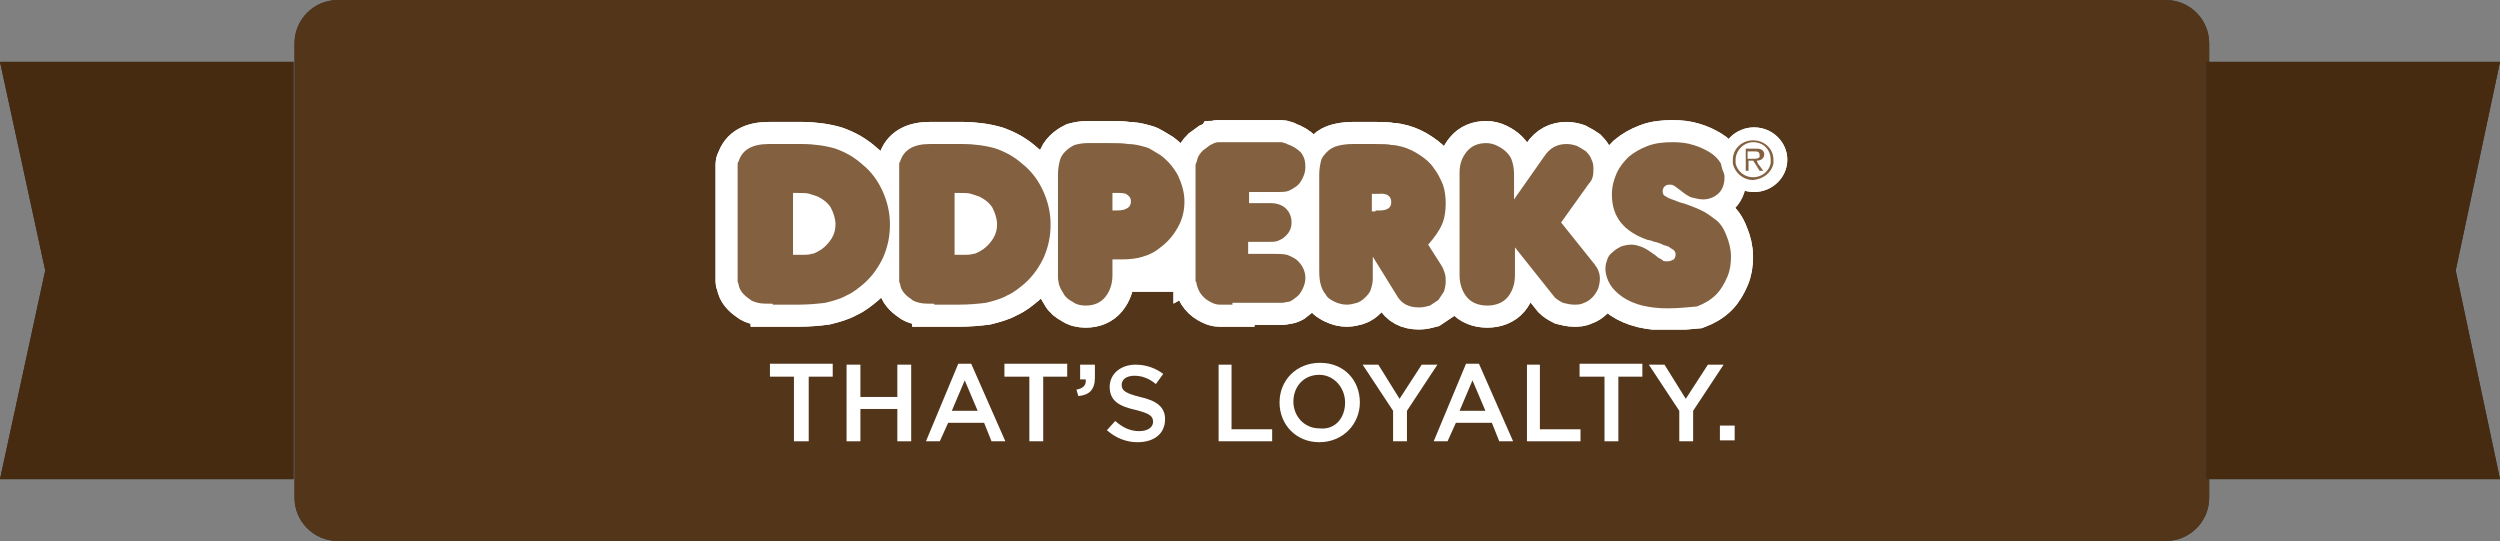 <?xml version="1.0" encoding="utf-8"?>
<!-- Generator: Adobe Illustrator 19.2.1, SVG Export Plug-In . SVG Version: 6.00 Build 0)  -->
<svg version="1.1" id="PerksRibbon" xmlns="http://www.w3.org/2000/svg" xmlns:xlink="http://www.w3.org/1999/xlink" x="0px"
	 y="0px" viewBox="0 0 270.8 58.6" style="enable-background:new 0 0 270.8 58.6;" xml:space="preserve">
<rect x="0" y="0" width="270.8" height="58.6" fill="#808080" stroke="none"/>
<style type="text/css">
	.st0{clip-path:url(#SVGID_2_);fill:#472B11;}
	.st1{clip-path:url(#SVGID_4_);fill:#53351A;}
	.st2{fill:#FFFFFF;}
	.st3{enable-background:new    ;}
	.st4{clip-path:url(#SVGID_6_);}
	.st5{clip-path:url(#SVGID_8_);enable-background:new    ;}
	.st6{clip-path:url(#SVGID_10_);}
	.st7{clip-path:url(#SVGID_12_);fill:#EE4799;}
	.st8{clip-path:url(#SVGID_14_);}
	.st9{clip-path:url(#SVGID_16_);fill:none;stroke:#FFFFFF;stroke-width:4.782;stroke-miterlimit:10;}
	.st10{clip-path:url(#SVGID_18_);fill:#F58220;}
	.st11{clip-path:url(#SVGID_20_);}
	.st12{clip-path:url(#SVGID_22_);fill:none;stroke:#FFFFFF;stroke-width:4.782;stroke-miterlimit:10;}
	.st13{clip-path:url(#SVGID_24_);fill:#F58220;}
	.st14{clip-path:url(#SVGID_26_);}
	.st15{clip-path:url(#SVGID_28_);fill:none;stroke:#FFFFFF;stroke-width:4.782;stroke-miterlimit:10;}
	.st16{clip-path:url(#SVGID_30_);fill:#F58220;}
	.st17{clip-path:url(#SVGID_32_);}
	.st18{clip-path:url(#SVGID_34_);fill:none;stroke:#FFFFFF;stroke-width:4.782;stroke-miterlimit:10;}
	.st19{clip-path:url(#SVGID_36_);fill:#F58220;}
	.st20{clip-path:url(#SVGID_38_);}
	.st21{clip-path:url(#SVGID_40_);fill:none;stroke:#FFFFFF;stroke-width:4.782;stroke-miterlimit:10;}
	.st22{clip-path:url(#SVGID_42_);fill:#F58220;}
	.st23{clip-path:url(#SVGID_44_);}
	.st24{clip-path:url(#SVGID_46_);fill:none;stroke:#FFFFFF;stroke-width:4.782;stroke-miterlimit:10;}
	.st25{clip-path:url(#SVGID_48_);fill:#F58220;}
	.st26{clip-path:url(#SVGID_50_);}
	.st27{clip-path:url(#SVGID_52_);fill:none;stroke:#FFFFFF;stroke-width:4.782;stroke-miterlimit:10;}
	.st28{clip-path:url(#SVGID_54_);fill:#FFFFFF;}
	.st29{clip-path:url(#SVGID_54_);fill:#EE4799;}
	.st30{clip-path:url(#SVGID_54_);fill:#F58220;}
	.st31{clip-path:url(#SVGID_54_);fill-rule:evenodd;clip-rule:evenodd;fill:#F58220;}
	.st32{clip-path:url(#SVGID_56_);enable-background:new    ;}
	.st33{clip-path:url(#SVGID_58_);}
	.st34{clip-path:url(#SVGID_60_);enable-background:new    ;}
	.st35{clip-path:url(#SVGID_62_);}
	.st36{clip-path:url(#SVGID_64_);fill:#EE4799;}
	.st37{clip-path:url(#SVGID_66_);}
	.st38{clip-path:url(#SVGID_68_);fill:none;stroke:#FFFFFF;stroke-width:4.782;stroke-miterlimit:10;}
	.st39{clip-path:url(#SVGID_70_);fill:#F58220;}
	.st40{clip-path:url(#SVGID_72_);}
	.st41{clip-path:url(#SVGID_74_);fill:none;stroke:#FFFFFF;stroke-width:4.782;stroke-miterlimit:10;}
	.st42{clip-path:url(#SVGID_76_);fill:#F58220;}
	.st43{clip-path:url(#SVGID_78_);}
	.st44{clip-path:url(#SVGID_80_);fill:none;stroke:#FFFFFF;stroke-width:4.782;stroke-miterlimit:10;}
	.st45{clip-path:url(#SVGID_82_);fill:#F58220;}
	.st46{clip-path:url(#SVGID_84_);}
	.st47{clip-path:url(#SVGID_86_);fill:none;stroke:#FFFFFF;stroke-width:4.782;stroke-miterlimit:10;}
	.st48{clip-path:url(#SVGID_88_);fill:#F58220;}
	.st49{clip-path:url(#SVGID_90_);}
	.st50{clip-path:url(#SVGID_92_);fill:none;stroke:#FFFFFF;stroke-width:4.782;stroke-miterlimit:10;}
	.st51{clip-path:url(#SVGID_94_);fill:#F58220;}
	.st52{clip-path:url(#SVGID_96_);}
	.st53{clip-path:url(#SVGID_98_);fill:none;stroke:#FFFFFF;stroke-width:4.782;stroke-miterlimit:10;}
	.st54{clip-path:url(#SVGID_100_);fill:#F58220;}
	.st55{clip-path:url(#SVGID_102_);}
	.st56{clip-path:url(#SVGID_104_);fill:none;stroke:#FFFFFF;stroke-width:4.782;stroke-miterlimit:10;}
	.st57{clip-path:url(#SVGID_106_);fill:#FFFFFF;}
	.st58{clip-path:url(#SVGID_106_);fill:#836140;}
	.st59{clip-path:url(#SVGID_106_);fill-rule:evenodd;clip-rule:evenodd;fill:#836140;}
	.st60{clip-path:url(#SVGID_108_);fill:#472B11;}
</style>
<g id="liftside">
	<defs>
		<polygon id="SVGID_1_" points="4.9,29.3 0,6.7 31.8,6.7 31.8,51.9 0,51.9 		"/>
	</defs>
	<use xlink:href="#SVGID_1_"  style="overflow:visible;fill-rule:evenodd;clip-rule:evenodd;fill:#2F2F2F;"/>
	<clipPath id="SVGID_2_">
		<use xlink:href="#SVGID_1_"  style="overflow:visible;"/>
	</clipPath>
	<rect x="-5" y="1.7" class="st0" width="49.8" height="55.3"/>
</g>
<g id="Center">
	<defs>
		<path id="SVGID_3_" d="M36.6,0c-2.6,0-4.7,2.1-4.7,4.7v49.2c0,2.6,2.1,4.7,4.7,4.7h198c2.6,0,4.7-2.1,4.7-4.7V4.7
			c0-2.6-2.1-4.7-4.7-4.7H36.6z"/>
	</defs>
	<use xlink:href="#SVGID_3_"  style="overflow:visible;fill-rule:evenodd;clip-rule:evenodd;fill:#3A3A3A;"/>
	<clipPath id="SVGID_4_">
		<use xlink:href="#SVGID_3_"  style="overflow:visible;"/>
	</clipPath>
	<rect x="26.9" y="-5" class="st1" width="217.4" height="68.6"/>
</g>
<g id="THAT_x27_S_LOYALTY">
	<path class="st2" d="M86,40.8h-2.6v-1.4h6.8v1.4h-2.6v7H86V40.8z"/>
	<path class="st2" d="M91.7,39.5h1.5v3.5h4v-3.5h1.5v8.3h-1.5v-3.5h-4v3.5h-1.5V39.5z"/>
	<path class="st2" d="M103.8,39.4h1.4l3.7,8.4h-1.5l-0.8-2h-3.9l-0.9,2h-1.5L103.8,39.4z M105.9,44.5l-1.4-3.3l-1.4,3.3H105.9z"/>
	<path class="st2" d="M111.4,40.8h-2.6v-1.4h6.8v1.4h-2.6v7h-1.5V40.8z"/>
	<path class="st2" d="M116.6,42.2c0.7-0.1,1.1-0.5,1-1.1H117v-1.6h1.6v1.4c0,1.3-0.6,1.9-1.8,2L116.6,42.2z"/>
	<path class="st2" d="M119.9,46.6l0.9-1c0.8,0.7,1.6,1.1,2.6,1.1c0.9,0,1.5-0.4,1.5-1v0c0-0.6-0.3-0.9-1.9-1.3
		c-1.8-0.4-2.8-1-2.8-2.5v0c0-1.4,1.2-2.4,2.8-2.4c1.2,0,2.2,0.4,3,1l-0.8,1.1c-0.7-0.6-1.5-0.9-2.3-0.9c-0.9,0-1.4,0.4-1.4,1v0
		c0,0.6,0.4,0.9,2,1.3c1.8,0.4,2.7,1.1,2.7,2.4v0c0,1.6-1.2,2.5-3,2.5C122.1,47.9,120.9,47.5,119.9,46.6z"/>
	<path class="st2" d="M131.9,39.5h1.5v7h4.4v1.3h-5.8V39.5z"/>
	<path class="st2" d="M138.6,43.6L138.6,43.6c0-2.4,1.8-4.3,4.4-4.3c2.6,0,4.3,1.9,4.3,4.3v0c0,2.3-1.8,4.3-4.4,4.3
		C140.4,47.9,138.6,46,138.6,43.6z M145.7,43.6L145.7,43.6c0-1.6-1.2-3-2.8-3c-1.7,0-2.8,1.3-2.8,2.9v0c0,1.6,1.2,2.9,2.8,2.9
		C144.6,46.6,145.7,45.3,145.7,43.6z"/>
	<path class="st2" d="M150.9,44.5l-3.3-5h1.7l2.3,3.7l2.4-3.7h1.7l-3.3,5v3.3h-1.5V44.5z"/>
	<path class="st2" d="M158.8,39.4h1.4l3.7,8.4h-1.5l-0.8-2h-3.9l-0.9,2h-1.5L158.8,39.4z M160.9,44.5l-1.4-3.3l-1.4,3.3H160.9z"/>
	<path class="st2" d="M165.3,39.5h1.5v7h4.4v1.3h-5.8V39.5z"/>
	<path class="st2" d="M173.7,40.8h-2.6v-1.4h6.8v1.4h-2.6v7h-1.5V40.8z"/>
	<path class="st2" d="M181.9,44.5l-3.3-5h1.7l2.3,3.7l2.4-3.7h1.7l-3.3,5v3.3h-1.5V44.5z"/>
	<path class="st2" d="M186.3,46.1h1.6v1.6h-1.6V46.1z"/>
</g>
<g id="DDPERKS" class="st3">
	<g>
		<defs>
			<rect id="SVGID_5_" x="77.1" y="12.4" width="117" height="24"/>
		</defs>
		<clipPath id="SVGID_6_">
			<use xlink:href="#SVGID_5_"  style="overflow:visible;"/>
		</clipPath>
		<g class="st4">
			<defs>
				<rect id="SVGID_7_" x="77.1" y="12.4" width="118" height="24"/>
			</defs>
			<clipPath id="SVGID_8_">
				<use xlink:href="#SVGID_7_"  style="overflow:visible;"/>
			</clipPath>
			<g class="st5">
				<g>
					<defs>
						<rect id="SVGID_9_" x="77.1" y="12.4" width="117" height="24"/>
					</defs>
					<clipPath id="SVGID_10_">
						<use xlink:href="#SVGID_9_"  style="overflow:visible;"/>
					</clipPath>
					<g class="st6">
						<defs>
							<rect id="SVGID_11_" x="77.4" y="12.8" width="117" height="23"/>
						</defs>
						<clipPath id="SVGID_12_">
							<use xlink:href="#SVGID_11_"  style="overflow:visible;"/>
						</clipPath>
						<path class="st7" d="M101.2,32.9c-0.7,0-1.2,0-1.6-0.1c-0.4-0.1-0.7-0.2-0.9-0.4c-0.6-0.4-1.1-0.9-1.2-1.6
							c0-0.1-0.1-0.2-0.1-0.3c0-0.1,0-0.2,0-0.3c0-0.1,0-0.3,0-0.5V18.6c0-0.2,0-0.4,0-0.5c0-0.1,0-0.2,0-0.3c0-0.1,0-0.2,0.1-0.3
							c0.4-1.3,1.5-1.9,3.2-1.9h3.6c1.3,0,2.6,0.2,3.6,0.5c1.1,0.4,2,0.9,2.9,1.7c1,0.8,1.7,1.8,2.2,2.9c0.5,1.1,0.8,2.3,0.8,3.6
							c0,1.2-0.2,2.3-0.7,3.5c-0.5,1.1-1.2,2.1-2.1,2.9c-0.6,0.5-1.2,1-1.9,1.3c-0.7,0.4-1.5,0.6-2.3,0.8c-0.8,0.1-1.8,0.2-3,0.2
							H101.2 M103.2,27.6c0.5,0,0.9,0,1.3,0c0.3,0,0.6,0,0.9-0.1c0.2,0,0.4-0.1,0.6-0.2c0.2-0.1,0.3-0.2,0.5-0.3
							c0.4-0.3,0.8-0.7,1.1-1.2c0.3-0.5,0.4-1,0.4-1.5c0-0.6-0.2-1.2-0.5-1.8c-0.3-0.5-0.8-0.9-1.4-1.2c-0.3-0.1-0.6-0.2-0.9-0.3
							c-0.3-0.1-0.8-0.1-1.3-0.1h-0.5V27.6z"/>
					</g>
					<g class="st6">
						<defs>
							<rect id="SVGID_13_" x="77.5" y="12.8" width="116.1" height="22.9"/>
						</defs>
						<clipPath id="SVGID_14_">
							<use xlink:href="#SVGID_13_"  style="overflow:visible;"/>
						</clipPath>
						<g class="st8">
							<defs>
								<rect id="SVGID_15_" x="77.4" y="12.8" width="117" height="23"/>
							</defs>
							<clipPath id="SVGID_16_">
								<use xlink:href="#SVGID_15_"  style="overflow:visible;"/>
							</clipPath>
							<path class="st9" d="M101.2,32.9c-0.7,0-1.2,0-1.6-0.1c-0.4-0.1-0.7-0.2-0.9-0.4c-0.6-0.4-1.1-0.9-1.2-1.6
								c0-0.1-0.1-0.2-0.1-0.3c0-0.1,0-0.2,0-0.3c0-0.1,0-0.3,0-0.5V18.6c0-0.2,0-0.4,0-0.5c0-0.1,0-0.2,0-0.3c0-0.1,0-0.2,0.1-0.3
								c0.4-1.3,1.5-1.9,3.2-1.9h3.6c1.3,0,2.6,0.2,3.6,0.5c1.1,0.4,2,0.9,2.9,1.7c1,0.8,1.7,1.8,2.2,2.9c0.5,1.1,0.8,2.3,0.8,3.6
								c0,1.2-0.2,2.3-0.7,3.5c-0.5,1.1-1.2,2.1-2.1,2.9c-0.6,0.5-1.2,1-1.9,1.3c-0.7,0.4-1.5,0.6-2.3,0.8c-0.8,0.1-1.8,0.2-3,0.2
								H101.2z M103.2,27.6c0.5,0,0.9,0,1.3,0c0.3,0,0.6,0,0.9-0.1c0.2,0,0.4-0.1,0.6-0.2c0.2-0.1,0.3-0.2,0.5-0.3
								c0.4-0.3,0.8-0.7,1.1-1.2c0.3-0.5,0.4-1,0.4-1.5c0-0.6-0.2-1.2-0.5-1.8c-0.3-0.5-0.8-0.9-1.4-1.2c-0.3-0.1-0.6-0.2-0.9-0.3
								c-0.3-0.1-0.8-0.1-1.3-0.1h-0.5V27.6z"/>
						</g>
					</g>
					<g class="st6">
						<defs>
							<rect id="SVGID_17_" x="77.4" y="12.8" width="117" height="23"/>
						</defs>
						<clipPath id="SVGID_18_">
							<use xlink:href="#SVGID_17_"  style="overflow:visible;"/>
						</clipPath>
						<path class="st10" d="M114.6,18.9c0-0.6,0.1-1.1,0.2-1.5c0.1-0.4,0.3-0.7,0.6-1c0.3-0.3,0.6-0.5,1-0.7
							c0.4-0.1,0.8-0.2,1.4-0.2h2.5c0.7,0,1.3,0,1.9,0.1c0.5,0,1,0.1,1.4,0.2c0.4,0.1,0.8,0.2,1.1,0.4c0.3,0.2,0.7,0.4,1,0.6
							c0.8,0.6,1.4,1.3,1.9,2.2c0.4,0.9,0.7,1.8,0.7,2.8c0,1-0.2,1.9-0.7,2.8c-0.5,0.9-1.1,1.6-1.9,2.2c-0.6,0.5-1.2,0.8-1.9,1
							c-0.6,0.2-1.4,0.3-2.3,0.3h-1v1.7c0,1-0.3,1.8-0.8,2.4c-0.5,0.6-1.2,0.9-2.1,0.9c-0.5,0-1-0.1-1.4-0.4c-0.4-0.2-0.8-0.5-1-0.9
							c-0.1-0.2-0.2-0.3-0.3-0.5c-0.1-0.2-0.1-0.3-0.2-0.5c0-0.2-0.1-0.4-0.1-0.7c0-0.3,0-0.6,0-1.1V18.9 M120.5,22.8
							c0.7,0,1.2,0,1.5-0.2c0.3-0.1,0.5-0.4,0.5-0.8c0-0.3-0.1-0.5-0.4-0.7c-0.2-0.2-0.6-0.2-1.1-0.2h-0.5V22.8z"/>
					</g>
					<g class="st6">
						<defs>
							<rect id="SVGID_19_" x="77.5" y="12.8" width="116.1" height="22.9"/>
						</defs>
						<clipPath id="SVGID_20_">
							<use xlink:href="#SVGID_19_"  style="overflow:visible;"/>
						</clipPath>
						<g class="st11">
							<defs>
								<rect id="SVGID_21_" x="77.4" y="12.8" width="117" height="23"/>
							</defs>
							<clipPath id="SVGID_22_">
								<use xlink:href="#SVGID_21_"  style="overflow:visible;"/>
							</clipPath>
							<path class="st12" d="M114.6,18.9c0-0.6,0.1-1.1,0.2-1.5c0.1-0.4,0.3-0.7,0.6-1c0.3-0.3,0.6-0.5,1-0.7
								c0.4-0.1,0.8-0.2,1.4-0.2h2.5c0.7,0,1.3,0,1.9,0.1c0.5,0,1,0.1,1.4,0.2c0.4,0.1,0.8,0.2,1.1,0.4c0.3,0.2,0.7,0.4,1,0.6
								c0.8,0.6,1.4,1.3,1.9,2.2c0.4,0.9,0.7,1.8,0.7,2.8c0,1-0.2,1.9-0.7,2.8c-0.5,0.9-1.1,1.6-1.9,2.2c-0.6,0.5-1.2,0.8-1.9,1
								c-0.6,0.2-1.4,0.3-2.3,0.3h-1v1.7c0,1-0.3,1.8-0.8,2.4c-0.5,0.6-1.2,0.9-2.1,0.9c-0.5,0-1-0.1-1.4-0.4
								c-0.4-0.2-0.8-0.5-1-0.9c-0.1-0.2-0.2-0.3-0.3-0.5c-0.1-0.2-0.1-0.3-0.2-0.5c0-0.2-0.1-0.4-0.1-0.7c0-0.3,0-0.6,0-1.1V18.9z
								 M120.5,22.8c0.7,0,1.2,0,1.5-0.2c0.3-0.1,0.5-0.4,0.5-0.8c0-0.3-0.1-0.5-0.4-0.7c-0.2-0.2-0.6-0.2-1.1-0.2h-0.5V22.8z"/>
						</g>
					</g>
					<g class="st6">
						<defs>
							<rect id="SVGID_23_" x="77.4" y="12.8" width="117" height="23"/>
						</defs>
						<clipPath id="SVGID_24_">
							<use xlink:href="#SVGID_23_"  style="overflow:visible;"/>
						</clipPath>
						<path class="st13" d="M133.5,33c-0.7,0-1.2,0-1.4,0c-0.3,0-0.6-0.1-0.8-0.2c-0.9-0.4-1.5-1.1-1.7-2.1c0-0.1,0-0.2-0.1-0.2
							c0-0.1,0-0.2,0-0.3c0-0.1,0-0.3,0-0.5V19.5c0-0.4,0-0.7,0-0.9c0-0.2,0-0.4,0-0.6c0-0.1,0-0.3,0.1-0.4c0-0.1,0.1-0.2,0.1-0.4
							c0.1-0.3,0.3-0.6,0.6-0.9c0.3-0.2,0.5-0.4,0.8-0.6c0.2-0.1,0.3-0.1,0.4-0.2c0.1,0,0.3-0.1,0.4-0.1c0.2,0,0.4,0,0.6,0
							c0.3,0,0.6,0,1,0h4.6c0.2,0,0.4,0,0.6,0c0.1,0,0.3,0,0.4,0.1c0.1,0,0.2,0,0.3,0.1c0.6,0.2,1.1,0.5,1.5,0.9
							c0.4,0.5,0.5,1,0.5,1.6c0,0.4-0.1,0.8-0.3,1.2c-0.2,0.4-0.4,0.7-0.7,0.9c-0.3,0.2-0.6,0.4-0.9,0.5c-0.3,0.1-0.8,0.1-1.3,0.1
							h-2.9v1.2h2.3c0.7,0,1.3,0.2,1.7,0.6c0.4,0.4,0.6,0.9,0.6,1.5c0,0.7-0.3,1.2-0.8,1.6c-0.2,0.2-0.5,0.3-0.7,0.4
							c-0.3,0.1-0.6,0.1-1.1,0.1h-2.1v1.3h2.7c0.6,0,1.1,0,1.5,0.1c0.3,0.1,0.7,0.3,1,0.5c0.6,0.5,1,1.2,1,2c0,0.4-0.1,0.8-0.3,1.2
							c-0.2,0.4-0.4,0.7-0.7,0.9c-0.1,0.1-0.3,0.2-0.4,0.3c-0.2,0.1-0.3,0.2-0.5,0.2c-0.2,0-0.4,0.1-0.6,0.1c-0.2,0-0.5,0-0.9,0
							H133.5"/>
					</g>
					<g class="st6">
						<defs>
							<rect id="SVGID_25_" x="77.5" y="12.8" width="116.1" height="22.9"/>
						</defs>
						<clipPath id="SVGID_26_">
							<use xlink:href="#SVGID_25_"  style="overflow:visible;"/>
						</clipPath>
						<g class="st14">
							<defs>
								<rect id="SVGID_27_" x="77.4" y="12.8" width="117" height="23"/>
							</defs>
							<clipPath id="SVGID_28_">
								<use xlink:href="#SVGID_27_"  style="overflow:visible;"/>
							</clipPath>
							<path class="st15" d="M133.5,33c-0.7,0-1.2,0-1.4,0c-0.3,0-0.6-0.1-0.8-0.2c-0.9-0.4-1.5-1.1-1.7-2.1c0-0.1,0-0.2-0.1-0.2
								c0-0.1,0-0.2,0-0.3c0-0.1,0-0.3,0-0.5V19.5c0-0.4,0-0.7,0-0.9c0-0.2,0-0.4,0-0.6c0-0.1,0-0.3,0.1-0.4c0-0.1,0.1-0.2,0.1-0.4
								c0.1-0.3,0.3-0.6,0.6-0.9c0.3-0.2,0.5-0.4,0.8-0.6c0.2-0.1,0.3-0.1,0.4-0.2c0.1,0,0.3-0.1,0.4-0.1c0.2,0,0.4,0,0.6,0
								c0.3,0,0.6,0,1,0h4.6c0.2,0,0.4,0,0.6,0c0.1,0,0.3,0,0.4,0.1c0.1,0,0.2,0,0.3,0.1c0.6,0.2,1.1,0.5,1.5,0.9
								c0.4,0.5,0.5,1,0.5,1.6c0,0.4-0.1,0.8-0.3,1.2c-0.2,0.4-0.4,0.7-0.7,0.9c-0.3,0.2-0.6,0.4-0.9,0.5c-0.3,0.1-0.8,0.1-1.3,0.1
								h-2.9v1.2h2.3c0.7,0,1.3,0.2,1.7,0.6c0.4,0.4,0.6,0.9,0.6,1.5c0,0.7-0.3,1.2-0.8,1.6c-0.2,0.2-0.5,0.3-0.7,0.4
								c-0.3,0.1-0.6,0.1-1.1,0.1h-2.1v1.3h2.7c0.6,0,1.1,0,1.5,0.1c0.3,0.1,0.7,0.3,1,0.5c0.6,0.5,1,1.2,1,2c0,0.4-0.1,0.8-0.3,1.2
								c-0.2,0.4-0.4,0.7-0.7,0.9c-0.1,0.1-0.3,0.2-0.4,0.3c-0.2,0.1-0.3,0.2-0.5,0.2c-0.2,0-0.4,0.1-0.6,0.1c-0.2,0-0.5,0-0.9,0
								H133.5z"/>
						</g>
					</g>
					<g class="st6">
						<defs>
							<rect id="SVGID_29_" x="77.4" y="12.8" width="117" height="23"/>
						</defs>
						<clipPath id="SVGID_30_">
							<use xlink:href="#SVGID_29_"  style="overflow:visible;"/>
						</clipPath>
						<path class="st16" d="M148.7,27.8v2.4c0,0.4-0.1,0.8-0.2,1.1c-0.1,0.4-0.4,0.7-0.6,0.9c-0.3,0.3-0.6,0.5-0.9,0.6
							c-0.4,0.1-0.7,0.2-1.1,0.2c-0.4,0-0.9-0.1-1.3-0.3c-0.4-0.2-0.8-0.4-1-0.8c-0.5-0.6-0.7-1.4-0.7-2.5V18.9
							c0-0.6,0.1-1.1,0.2-1.5c0.1-0.4,0.4-0.7,0.7-1c0.3-0.3,0.7-0.5,1.1-0.6c0.4-0.1,0.9-0.2,1.6-0.2h2.5c0.7,0,1.3,0,1.7,0.1
							c0.4,0,0.8,0.1,1.2,0.2c0.7,0.2,1.3,0.5,1.9,0.9c0.6,0.4,1.1,0.8,1.5,1.4c0.4,0.5,0.7,1.1,1,1.8c0.2,0.6,0.3,1.3,0.3,2
							c0,0.8-0.1,1.6-0.4,2.3c-0.3,0.7-0.8,1.4-1.5,2.2l1.4,2.2c0.2,0.3,0.3,0.6,0.4,0.9c0.1,0.3,0.1,0.6,0.1,0.9
							c0,0.4-0.1,0.8-0.2,1.1c-0.2,0.3-0.4,0.6-0.6,0.9c-0.3,0.2-0.6,0.4-0.9,0.6c-0.4,0.1-0.7,0.2-1.2,0.2c-1.1,0-1.9-0.4-2.4-1.3
							L148.7,27.8 M149,22.8h0.4c0.9,0,1.3-0.3,1.3-0.9c0-0.7-0.5-1-1.4-0.9h-0.3c-0.1,0-0.2,0-0.4,0v1.9H149z"/>
					</g>
					<g class="st6">
						<defs>
							<rect id="SVGID_31_" x="77.5" y="12.8" width="116.1" height="22.9"/>
						</defs>
						<clipPath id="SVGID_32_">
							<use xlink:href="#SVGID_31_"  style="overflow:visible;"/>
						</clipPath>
						<g class="st17">
							<defs>
								<rect id="SVGID_33_" x="77.4" y="12.8" width="117" height="23"/>
							</defs>
							<clipPath id="SVGID_34_">
								<use xlink:href="#SVGID_33_"  style="overflow:visible;"/>
							</clipPath>
							<path class="st18" d="M148.7,27.8v2.4c0,0.4-0.1,0.8-0.2,1.1c-0.1,0.4-0.4,0.7-0.6,0.9c-0.3,0.3-0.6,0.5-0.9,0.6
								c-0.4,0.1-0.7,0.2-1.1,0.2c-0.4,0-0.9-0.1-1.3-0.3c-0.4-0.2-0.8-0.4-1-0.8c-0.5-0.6-0.7-1.4-0.7-2.5V18.9
								c0-0.6,0.1-1.1,0.2-1.5c0.1-0.4,0.4-0.7,0.7-1c0.3-0.3,0.7-0.5,1.1-0.6c0.4-0.1,0.9-0.2,1.6-0.2h2.5c0.7,0,1.3,0,1.7,0.1
								c0.4,0,0.8,0.1,1.2,0.2c0.7,0.2,1.3,0.5,1.9,0.9c0.6,0.4,1.1,0.8,1.5,1.4c0.4,0.5,0.7,1.1,1,1.8c0.2,0.6,0.3,1.3,0.3,2
								c0,0.8-0.1,1.6-0.4,2.3c-0.3,0.7-0.8,1.4-1.5,2.2l1.4,2.2c0.2,0.3,0.3,0.6,0.4,0.9c0.1,0.3,0.1,0.6,0.1,0.9
								c0,0.4-0.1,0.8-0.2,1.1c-0.2,0.3-0.4,0.6-0.6,0.9c-0.3,0.2-0.6,0.4-0.9,0.6c-0.4,0.1-0.7,0.2-1.2,0.2c-1.1,0-1.9-0.4-2.4-1.3
								L148.7,27.8z M149,22.8h0.4c0.9,0,1.3-0.3,1.3-0.9c0-0.7-0.5-1-1.4-0.9h-0.3c-0.1,0-0.2,0-0.4,0v1.9H149z"/>
						</g>
					</g>
					<g class="st6">
						<defs>
							<rect id="SVGID_35_" x="77.4" y="12.8" width="117" height="23"/>
						</defs>
						<clipPath id="SVGID_36_">
							<use xlink:href="#SVGID_35_"  style="overflow:visible;"/>
						</clipPath>
						<path class="st19" d="M164.1,26.8v3c0,1-0.3,1.8-0.8,2.4c-0.5,0.6-1.3,0.9-2.2,0.9c-0.9,0-1.7-0.3-2.2-0.9
							c-0.5-0.6-0.8-1.4-0.8-2.4V18.7c0-1,0.3-1.7,0.8-2.3c0.5-0.6,1.2-0.9,2.1-0.9c0.4,0,0.8,0.1,1.2,0.3c0.4,0.2,0.7,0.4,1,0.7
							c0.3,0.3,0.5,0.6,0.6,1c0.1,0.3,0.2,0.8,0.2,1.3v2.8l3.3-4.7c0.6-0.9,1.4-1.3,2.4-1.3c0.4,0,0.8,0.1,1.1,0.2
							c0.4,0.2,0.7,0.4,1,0.6c0.3,0.3,0.5,0.6,0.6,0.9c0.2,0.4,0.2,0.7,0.2,1.1c0,0.6-0.1,1.1-0.5,1.5l-3,4.2l3.6,4.5
							c0.4,0.5,0.6,1,0.6,1.6c0,0.4-0.1,0.8-0.2,1.1c-0.2,0.4-0.4,0.7-0.6,0.9c-0.3,0.3-0.6,0.5-0.9,0.6c-0.4,0.2-0.7,0.2-1.1,0.2
							c-0.4,0-0.8-0.1-1.2-0.2c-0.4-0.2-0.7-0.4-0.9-0.6L164.1,26.8"/>
					</g>
					<g class="st6">
						<defs>
							<rect id="SVGID_37_" x="77.5" y="12.8" width="116.1" height="22.9"/>
						</defs>
						<clipPath id="SVGID_38_">
							<use xlink:href="#SVGID_37_"  style="overflow:visible;"/>
						</clipPath>
						<g class="st20">
							<defs>
								<rect id="SVGID_39_" x="77.4" y="12.8" width="117" height="23"/>
							</defs>
							<clipPath id="SVGID_40_">
								<use xlink:href="#SVGID_39_"  style="overflow:visible;"/>
							</clipPath>
							<path class="st21" d="M164.1,26.8v3c0,1-0.3,1.8-0.8,2.4c-0.5,0.6-1.3,0.9-2.2,0.9c-0.9,0-1.7-0.3-2.2-0.9
								c-0.5-0.6-0.8-1.4-0.8-2.4V18.7c0-1,0.3-1.7,0.8-2.3c0.5-0.6,1.2-0.9,2.1-0.9c0.4,0,0.8,0.1,1.2,0.3c0.4,0.2,0.7,0.4,1,0.7
								c0.3,0.3,0.5,0.6,0.6,1c0.1,0.3,0.2,0.8,0.2,1.3v2.8l3.3-4.7c0.6-0.9,1.4-1.3,2.4-1.3c0.4,0,0.8,0.1,1.1,0.2
								c0.4,0.2,0.7,0.4,1,0.6c0.3,0.3,0.5,0.6,0.6,0.9c0.2,0.4,0.2,0.7,0.2,1.1c0,0.6-0.1,1.1-0.5,1.5l-3,4.2l3.6,4.5
								c0.4,0.5,0.6,1,0.6,1.6c0,0.4-0.1,0.8-0.2,1.1c-0.2,0.4-0.4,0.7-0.6,0.9c-0.3,0.3-0.6,0.5-0.9,0.6c-0.4,0.2-0.7,0.2-1.1,0.2
								c-0.4,0-0.8-0.1-1.2-0.2c-0.4-0.2-0.7-0.4-0.9-0.6L164.1,26.8z"/>
						</g>
					</g>
					<g class="st6">
						<defs>
							<rect id="SVGID_41_" x="77.4" y="12.8" width="117" height="23"/>
						</defs>
						<clipPath id="SVGID_42_">
							<use xlink:href="#SVGID_41_"  style="overflow:visible;"/>
						</clipPath>
						<path class="st22" d="M180.6,33.4c-1,0-1.8-0.1-2.7-0.3c-0.8-0.2-1.5-0.5-2.1-0.9c-0.6-0.4-1.1-0.9-1.4-1.4
							c-0.3-0.5-0.5-1.1-0.5-1.7c0-0.4,0.1-0.7,0.2-1c0.1-0.3,0.3-0.6,0.6-0.8c0.2-0.2,0.5-0.4,0.9-0.6c0.3-0.1,0.7-0.2,1.1-0.2
							c0.4,0,0.7,0.1,1,0.2c0.3,0.1,0.7,0.3,1.1,0.6c0.3,0.2,0.6,0.4,0.8,0.6c0.2,0.1,0.4,0.2,0.5,0.3c0.1,0.1,0.2,0.1,0.3,0.1
							c0.1,0,0.2,0,0.3,0c0.2,0,0.4-0.1,0.6-0.2c0.1-0.1,0.2-0.3,0.2-0.5c0-0.3-0.1-0.5-0.5-0.7c0,0-0.1,0-0.1-0.1
							c-0.1,0-0.1-0.1-0.2-0.1c-0.1,0-0.2-0.1-0.3-0.1c-0.1,0-0.3-0.1-0.5-0.2c-0.3-0.1-0.5-0.2-0.7-0.2c-0.2-0.1-0.5-0.2-0.7-0.2
							c-2.6-0.9-3.9-2.5-3.9-4.9c0-0.9,0.2-1.6,0.5-2.3c0.3-0.7,0.8-1.3,1.3-1.8c0.6-0.5,1.3-0.9,2.1-1.2c0.8-0.3,1.7-0.4,2.7-0.4
							c0.8,0,1.6,0.1,2.2,0.3c0.7,0.2,1.3,0.5,1.8,0.8c0.5,0.3,0.9,0.7,1.2,1.2c0.3,0.5,0.4,1,0.4,1.5c0,0.7-0.2,1.3-0.6,1.7
							c-0.4,0.4-1,0.7-1.7,0.7c-0.4,0-0.8-0.1-1.2-0.2c-0.4-0.1-0.8-0.4-1.3-0.8c-0.3-0.2-0.5-0.4-0.7-0.5c-0.2-0.1-0.3-0.1-0.5-0.1
							c-0.2,0-0.4,0.1-0.5,0.2c-0.1,0.1-0.2,0.3-0.2,0.5c0,0.3,0.1,0.5,0.4,0.6c0.2,0.2,0.7,0.3,1.4,0.6c0.8,0.2,1.5,0.5,2.2,0.8
							c0.7,0.3,1.2,0.7,1.6,1c0.6,0.4,1,1,1.3,1.8c0.3,0.7,0.5,1.5,0.5,2.3c0,0.8-0.1,1.5-0.4,2.2c-0.3,0.7-0.7,1.4-1.2,1.9
							c-0.6,0.6-1.3,1-2.1,1.3C182.7,33.3,181.7,33.4,180.6,33.4"/>
					</g>
					<g class="st6">
						<defs>
							<rect id="SVGID_43_" x="77.5" y="12.8" width="116.1" height="22.9"/>
						</defs>
						<clipPath id="SVGID_44_">
							<use xlink:href="#SVGID_43_"  style="overflow:visible;"/>
						</clipPath>
						<g class="st23">
							<defs>
								<rect id="SVGID_45_" x="77.4" y="12.8" width="117" height="23"/>
							</defs>
							<clipPath id="SVGID_46_">
								<use xlink:href="#SVGID_45_"  style="overflow:visible;"/>
							</clipPath>
							<path class="st24" d="M180.6,33.4c-1,0-1.8-0.1-2.7-0.3c-0.8-0.2-1.5-0.5-2.1-0.9c-0.6-0.4-1.1-0.9-1.4-1.4
								c-0.3-0.5-0.5-1.1-0.5-1.7c0-0.4,0.1-0.7,0.2-1c0.1-0.3,0.3-0.6,0.6-0.8c0.2-0.2,0.5-0.4,0.9-0.6c0.3-0.1,0.7-0.2,1.1-0.2
								c0.4,0,0.7,0.1,1,0.2c0.3,0.1,0.7,0.3,1.1,0.6c0.3,0.2,0.6,0.4,0.8,0.6c0.2,0.1,0.4,0.2,0.5,0.3c0.1,0.1,0.2,0.1,0.3,0.1
								c0.1,0,0.2,0,0.3,0c0.2,0,0.4-0.1,0.6-0.2c0.1-0.1,0.2-0.3,0.2-0.5c0-0.3-0.1-0.5-0.5-0.7c0,0-0.1,0-0.1-0.1
								c-0.1,0-0.1-0.1-0.2-0.1c-0.1,0-0.2-0.1-0.3-0.1c-0.1,0-0.3-0.1-0.5-0.2c-0.3-0.1-0.5-0.2-0.7-0.2c-0.2-0.1-0.5-0.2-0.7-0.2
								c-2.6-0.9-3.9-2.5-3.9-4.9c0-0.9,0.2-1.6,0.5-2.3c0.3-0.7,0.8-1.3,1.3-1.8c0.6-0.5,1.3-0.9,2.1-1.2c0.8-0.3,1.7-0.4,2.7-0.4
								c0.8,0,1.6,0.1,2.2,0.3c0.7,0.2,1.3,0.5,1.8,0.8c0.5,0.3,0.9,0.7,1.2,1.2c0.3,0.5,0.4,1,0.4,1.5c0,0.7-0.2,1.3-0.6,1.7
								c-0.4,0.4-1,0.7-1.7,0.7c-0.4,0-0.8-0.1-1.2-0.2c-0.4-0.1-0.8-0.4-1.3-0.8c-0.3-0.2-0.5-0.4-0.7-0.5
								c-0.2-0.1-0.3-0.1-0.5-0.1c-0.2,0-0.4,0.1-0.5,0.2c-0.1,0.1-0.2,0.3-0.2,0.5c0,0.3,0.1,0.5,0.4,0.6c0.2,0.2,0.7,0.3,1.4,0.6
								c0.8,0.2,1.5,0.5,2.2,0.8c0.7,0.3,1.2,0.7,1.6,1c0.6,0.4,1,1,1.3,1.8c0.3,0.7,0.5,1.5,0.5,2.3c0,0.8-0.1,1.5-0.4,2.2
								c-0.3,0.7-0.7,1.4-1.2,1.9c-0.6,0.6-1.3,1-2.1,1.3C182.7,33.3,181.7,33.4,180.6,33.4z"/>
						</g>
					</g>
					<g class="st6">
						<defs>
							<rect id="SVGID_47_" x="77.4" y="12.8" width="117" height="23"/>
						</defs>
						<clipPath id="SVGID_48_">
							<use xlink:href="#SVGID_47_"  style="overflow:visible;"/>
						</clipPath>
						<path class="st25" d="M83.7,32.9c-0.7,0-1.2,0-1.6-0.1c-0.4-0.1-0.7-0.2-0.9-0.4c-0.6-0.4-1.1-0.9-1.2-1.6
							c0-0.1-0.1-0.2-0.1-0.3c0-0.1,0-0.2,0-0.3c0-0.1,0-0.3,0-0.5V18.6c0-0.2,0-0.4,0-0.5c0-0.1,0-0.2,0-0.3c0-0.1,0-0.2,0.1-0.3
							c0.4-1.3,1.5-1.9,3.3-1.9h3.6c1.3,0,2.6,0.2,3.6,0.5c1.1,0.4,2,0.9,2.9,1.7c1,0.8,1.7,1.8,2.2,2.9c0.5,1.1,0.8,2.3,0.8,3.6
							c0,1.2-0.2,2.3-0.7,3.5c-0.5,1.1-1.2,2.1-2.1,2.9c-0.6,0.5-1.2,1-1.9,1.3c-0.7,0.4-1.5,0.6-2.3,0.8c-0.8,0.1-1.8,0.2-3,0.2
							H83.7 M85.7,27.6c0.5,0,0.9,0,1.3,0c0.3,0,0.6,0,0.9-0.1c0.2,0,0.4-0.1,0.6-0.2c0.2-0.1,0.3-0.2,0.5-0.3
							c0.4-0.3,0.8-0.7,1.1-1.2c0.3-0.5,0.4-1,0.4-1.5c0-0.6-0.2-1.2-0.5-1.8c-0.3-0.5-0.8-0.9-1.4-1.2c-0.3-0.1-0.6-0.2-0.9-0.3
							c-0.3-0.1-0.8-0.1-1.3-0.1h-0.5V27.6z"/>
					</g>
					<g class="st6">
						<defs>
							<rect id="SVGID_49_" x="77.5" y="12.8" width="116.1" height="22.9"/>
						</defs>
						<clipPath id="SVGID_50_">
							<use xlink:href="#SVGID_49_"  style="overflow:visible;"/>
						</clipPath>
						<g class="st26">
							<defs>
								<rect id="SVGID_51_" x="77.4" y="12.8" width="117" height="23"/>
							</defs>
							<clipPath id="SVGID_52_">
								<use xlink:href="#SVGID_51_"  style="overflow:visible;"/>
							</clipPath>
							<path class="st27" d="M83.7,32.9c-0.7,0-1.2,0-1.6-0.1c-0.4-0.1-0.7-0.2-0.9-0.4c-0.6-0.4-1.1-0.9-1.2-1.6
								c0-0.1-0.1-0.2-0.1-0.3c0-0.1,0-0.2,0-0.3c0-0.1,0-0.3,0-0.5V18.6c0-0.2,0-0.4,0-0.5c0-0.1,0-0.2,0-0.3c0-0.1,0-0.2,0.1-0.3
								c0.4-1.3,1.5-1.9,3.3-1.9h3.6c1.3,0,2.6,0.2,3.6,0.5c1.1,0.4,2,0.9,2.9,1.7c1,0.8,1.7,1.8,2.2,2.9c0.5,1.1,0.8,2.3,0.8,3.6
								c0,1.2-0.2,2.3-0.7,3.5c-0.5,1.1-1.2,2.1-2.1,2.9c-0.6,0.5-1.2,1-1.9,1.3c-0.7,0.4-1.5,0.6-2.3,0.8c-0.8,0.1-1.8,0.2-3,0.2
								H83.7z M85.7,27.6c0.5,0,0.9,0,1.3,0c0.3,0,0.6,0,0.9-0.1c0.2,0,0.4-0.1,0.6-0.2c0.2-0.1,0.3-0.2,0.5-0.3
								c0.4-0.3,0.8-0.7,1.1-1.2c0.3-0.5,0.4-1,0.4-1.5c0-0.6-0.2-1.2-0.5-1.8c-0.3-0.5-0.8-0.9-1.4-1.2c-0.3-0.1-0.6-0.2-0.9-0.3
								c-0.3-0.1-0.8-0.1-1.3-0.1h-0.5V27.6z"/>
						</g>
					</g>
					<g class="st6">
						<defs>
							<rect id="SVGID_53_" x="77.4" y="12.8" width="117" height="23"/>
						</defs>
						<clipPath id="SVGID_54_">
							<use xlink:href="#SVGID_53_"  style="overflow:visible;"/>
						</clipPath>
						<rect x="79.5" y="17.8" class="st28" width="106" height="13.8"/>
						<path class="st29" d="M101.2,32.9c-0.7,0-1.2,0-1.6-0.1c-0.4-0.1-0.7-0.2-0.9-0.4c-0.6-0.4-1.1-0.9-1.2-1.6
							c0-0.1-0.1-0.2-0.1-0.3c0-0.1,0-0.2,0-0.3c0-0.1,0-0.3,0-0.5V18.6c0-0.2,0-0.4,0-0.5c0-0.1,0-0.2,0-0.3c0-0.1,0-0.2,0.1-0.3
							c0.4-1.3,1.5-1.9,3.2-1.9h3.6c1.3,0,2.6,0.2,3.6,0.5c1.1,0.4,2,0.9,2.9,1.7c1,0.8,1.7,1.8,2.2,2.9c0.5,1.1,0.8,2.3,0.8,3.6
							c0,1.2-0.2,2.3-0.7,3.5c-0.5,1.1-1.2,2.1-2.1,2.9c-0.6,0.5-1.2,1-1.9,1.3c-0.7,0.4-1.5,0.6-2.3,0.8c-0.8,0.1-1.8,0.2-3,0.2
							H101.2 M103.2,27.6c0.5,0,0.9,0,1.3,0c0.3,0,0.6,0,0.9-0.1c0.2,0,0.4-0.1,0.6-0.2c0.2-0.1,0.3-0.2,0.5-0.3
							c0.4-0.3,0.8-0.7,1.1-1.2c0.3-0.5,0.4-1,0.4-1.5c0-0.6-0.2-1.2-0.5-1.8c-0.3-0.5-0.8-0.9-1.4-1.2c-0.3-0.1-0.6-0.2-0.9-0.3
							c-0.3-0.1-0.8-0.1-1.3-0.1h-0.5V27.6z"/>
						<path class="st30" d="M114.6,18.9c0-0.6,0.1-1.1,0.2-1.5c0.1-0.4,0.3-0.7,0.6-1c0.3-0.3,0.6-0.5,1-0.7
							c0.4-0.1,0.8-0.2,1.4-0.2h2.5c0.7,0,1.3,0,1.9,0.1c0.5,0,1,0.1,1.4,0.2c0.4,0.1,0.8,0.2,1.1,0.4c0.3,0.2,0.7,0.4,1,0.6
							c0.8,0.6,1.4,1.3,1.9,2.2c0.4,0.9,0.7,1.8,0.7,2.8c0,1-0.2,1.9-0.7,2.8c-0.5,0.9-1.1,1.6-1.9,2.2c-0.6,0.5-1.2,0.8-1.9,1
							c-0.6,0.2-1.4,0.3-2.3,0.3h-1v1.7c0,1-0.3,1.8-0.8,2.4c-0.5,0.6-1.2,0.9-2.1,0.9c-0.5,0-1-0.1-1.4-0.4c-0.4-0.2-0.8-0.5-1-0.9
							c-0.1-0.2-0.2-0.3-0.3-0.5c-0.1-0.2-0.1-0.3-0.2-0.5c0-0.2-0.1-0.4-0.1-0.7c0-0.3,0-0.6,0-1.1V18.9 M120.5,22.8
							c0.7,0,1.2,0,1.5-0.2c0.3-0.1,0.5-0.4,0.5-0.8c0-0.3-0.1-0.5-0.4-0.7c-0.2-0.2-0.6-0.2-1.1-0.2h-0.5V22.8z"/>
						<path class="st30" d="M133.5,33c-0.7,0-1.2,0-1.4,0c-0.3,0-0.6-0.1-0.8-0.2c-0.9-0.4-1.5-1.1-1.7-2.1c0-0.1,0-0.2-0.1-0.2
							c0-0.1,0-0.2,0-0.3c0-0.1,0-0.3,0-0.5V19.5c0-0.4,0-0.7,0-0.9c0-0.2,0-0.4,0-0.6c0-0.1,0-0.3,0.1-0.4c0-0.1,0.1-0.2,0.1-0.4
							c0.1-0.3,0.3-0.6,0.6-0.9c0.3-0.2,0.5-0.4,0.8-0.6c0.2-0.1,0.3-0.1,0.4-0.2c0.1,0,0.3-0.1,0.4-0.1c0.2,0,0.4,0,0.6,0
							c0.3,0,0.6,0,1,0h4.6c0.2,0,0.4,0,0.6,0c0.1,0,0.3,0,0.4,0.1c0.1,0,0.2,0,0.3,0.1c0.6,0.2,1.1,0.5,1.5,0.9
							c0.4,0.5,0.5,1,0.5,1.6c0,0.4-0.1,0.8-0.3,1.2c-0.2,0.4-0.4,0.7-0.7,0.9c-0.3,0.2-0.6,0.4-0.9,0.5c-0.3,0.1-0.8,0.1-1.3,0.1
							h-2.9v1.2h2.3c0.7,0,1.3,0.2,1.7,0.6c0.4,0.4,0.6,0.9,0.6,1.5c0,0.7-0.3,1.2-0.8,1.6c-0.2,0.2-0.5,0.3-0.7,0.4
							c-0.3,0.1-0.6,0.1-1.1,0.1h-2.1v1.3h2.7c0.6,0,1.1,0,1.5,0.1c0.3,0.1,0.7,0.3,1,0.5c0.6,0.5,1,1.2,1,2c0,0.4-0.1,0.8-0.3,1.2
							c-0.2,0.4-0.4,0.7-0.7,0.9c-0.1,0.1-0.3,0.2-0.4,0.3c-0.2,0.1-0.3,0.2-0.5,0.2c-0.2,0-0.4,0.1-0.6,0.1c-0.2,0-0.5,0-0.9,0
							H133.5"/>
						<path class="st30" d="M148.7,27.8v2.4c0,0.4-0.1,0.8-0.2,1.1c-0.1,0.4-0.4,0.7-0.6,0.9c-0.3,0.3-0.6,0.5-0.9,0.6
							c-0.4,0.1-0.7,0.2-1.1,0.2c-0.4,0-0.9-0.1-1.3-0.3c-0.4-0.2-0.8-0.4-1-0.8c-0.5-0.6-0.7-1.4-0.7-2.5V18.9
							c0-0.6,0.1-1.1,0.2-1.5c0.1-0.4,0.4-0.7,0.7-1c0.3-0.3,0.7-0.5,1.1-0.6c0.4-0.1,0.9-0.2,1.6-0.2h2.5c0.7,0,1.3,0,1.7,0.1
							c0.4,0,0.8,0.1,1.2,0.2c0.7,0.2,1.3,0.5,1.9,0.9c0.6,0.4,1.1,0.8,1.5,1.4c0.4,0.5,0.7,1.1,1,1.8c0.2,0.6,0.3,1.3,0.3,2
							c0,0.8-0.1,1.6-0.4,2.3c-0.3,0.7-0.8,1.4-1.5,2.2l1.4,2.2c0.2,0.3,0.3,0.6,0.4,0.9c0.1,0.3,0.1,0.6,0.1,0.9
							c0,0.4-0.1,0.8-0.2,1.1c-0.2,0.3-0.4,0.6-0.6,0.9c-0.3,0.2-0.6,0.4-0.9,0.6c-0.4,0.1-0.7,0.2-1.2,0.2c-1.1,0-1.9-0.4-2.4-1.3
							L148.7,27.8 M149,22.8h0.4c0.9,0,1.3-0.3,1.3-0.9c0-0.7-0.5-1-1.4-0.9h-0.3c-0.1,0-0.2,0-0.4,0v1.9H149z"/>
						<path class="st30" d="M164.1,26.8v3c0,1-0.3,1.8-0.8,2.4c-0.5,0.6-1.3,0.9-2.2,0.9c-0.9,0-1.7-0.3-2.2-0.9
							c-0.5-0.6-0.8-1.4-0.8-2.4V18.7c0-1,0.3-1.7,0.8-2.3c0.5-0.6,1.2-0.9,2.1-0.9c0.4,0,0.8,0.1,1.2,0.3c0.4,0.2,0.7,0.4,1,0.7
							c0.3,0.3,0.5,0.6,0.6,1c0.1,0.3,0.2,0.8,0.2,1.3v2.8l3.3-4.7c0.6-0.9,1.4-1.3,2.4-1.3c0.4,0,0.8,0.1,1.1,0.2
							c0.4,0.2,0.7,0.4,1,0.6c0.3,0.3,0.5,0.6,0.6,0.9c0.2,0.4,0.2,0.7,0.2,1.1c0,0.6-0.1,1.1-0.5,1.5l-3,4.2l3.6,4.5
							c0.4,0.5,0.6,1,0.6,1.6c0,0.4-0.1,0.8-0.2,1.1c-0.2,0.4-0.4,0.7-0.6,0.9c-0.3,0.3-0.6,0.5-0.9,0.6c-0.4,0.2-0.7,0.2-1.1,0.2
							c-0.4,0-0.8-0.1-1.2-0.2c-0.4-0.2-0.7-0.4-0.9-0.6L164.1,26.8"/>
						<path class="st30" d="M180.6,33.4c-1,0-1.8-0.1-2.7-0.3c-0.8-0.2-1.5-0.5-2.1-0.9c-0.6-0.4-1.1-0.9-1.4-1.4
							c-0.3-0.5-0.5-1.1-0.5-1.7c0-0.4,0.1-0.7,0.2-1c0.1-0.3,0.3-0.6,0.6-0.8c0.2-0.2,0.5-0.4,0.9-0.6c0.3-0.1,0.7-0.2,1.1-0.2
							c0.4,0,0.7,0.1,1,0.2c0.3,0.1,0.7,0.3,1.1,0.6c0.3,0.2,0.6,0.4,0.8,0.6c0.2,0.1,0.4,0.2,0.5,0.3c0.1,0.1,0.2,0.1,0.3,0.1
							c0.1,0,0.2,0,0.3,0c0.2,0,0.4-0.1,0.6-0.2c0.1-0.1,0.2-0.3,0.2-0.5c0-0.3-0.1-0.5-0.5-0.7c0,0-0.1,0-0.1-0.1
							c-0.1,0-0.1-0.1-0.2-0.1c-0.1,0-0.2-0.1-0.3-0.1c-0.1,0-0.3-0.1-0.5-0.2c-0.3-0.1-0.5-0.2-0.7-0.2c-0.2-0.1-0.5-0.2-0.7-0.2
							c-2.6-0.9-3.9-2.5-3.9-4.9c0-0.9,0.2-1.6,0.5-2.3c0.3-0.7,0.8-1.3,1.3-1.8c0.6-0.5,1.3-0.9,2.1-1.2c0.8-0.3,1.7-0.4,2.7-0.4
							c0.8,0,1.6,0.1,2.2,0.3c0.7,0.2,1.3,0.5,1.8,0.8c0.5,0.3,0.9,0.7,1.2,1.2c0.3,0.5,0.4,1,0.4,1.5c0,0.7-0.2,1.3-0.6,1.7
							c-0.4,0.4-1,0.7-1.7,0.7c-0.4,0-0.8-0.1-1.2-0.2c-0.4-0.1-0.8-0.4-1.3-0.8c-0.3-0.2-0.5-0.4-0.7-0.5c-0.2-0.1-0.3-0.1-0.5-0.1
							c-0.2,0-0.4,0.1-0.5,0.2c-0.1,0.1-0.2,0.3-0.2,0.5c0,0.3,0.1,0.5,0.4,0.6c0.2,0.2,0.7,0.3,1.4,0.6c0.8,0.2,1.5,0.5,2.2,0.8
							c0.7,0.3,1.2,0.7,1.6,1c0.6,0.4,1,1,1.3,1.8c0.3,0.7,0.5,1.5,0.5,2.3c0,0.8-0.1,1.5-0.4,2.2c-0.3,0.7-0.7,1.4-1.2,1.9
							c-0.6,0.6-1.3,1-2.1,1.3C182.7,33.3,181.7,33.4,180.6,33.4"/>
						<path class="st30" d="M83.7,32.9c-0.7,0-1.2,0-1.6-0.1c-0.4-0.1-0.7-0.2-0.9-0.4c-0.6-0.4-1.1-0.9-1.2-1.6
							c0-0.1-0.1-0.2-0.1-0.3c0-0.1,0-0.2,0-0.3c0-0.1,0-0.3,0-0.5V18.6c0-0.2,0-0.4,0-0.5c0-0.1,0-0.2,0-0.3c0-0.1,0-0.2,0.1-0.3
							c0.4-1.3,1.5-1.9,3.3-1.9h3.6c1.3,0,2.6,0.2,3.6,0.5c1.1,0.4,2,0.9,2.9,1.7c1,0.8,1.7,1.8,2.2,2.9c0.5,1.1,0.8,2.3,0.8,3.6
							c0,1.2-0.2,2.3-0.7,3.5c-0.5,1.1-1.2,2.1-2.1,2.9c-0.6,0.5-1.2,1-1.9,1.3c-0.7,0.4-1.5,0.6-2.3,0.8c-0.8,0.1-1.8,0.2-3,0.2
							H83.7 M85.7,27.6c0.5,0,0.9,0,1.3,0c0.3,0,0.6,0,0.9-0.1c0.2,0,0.4-0.1,0.6-0.2c0.2-0.1,0.3-0.2,0.5-0.3
							c0.4-0.3,0.8-0.7,1.1-1.2c0.3-0.5,0.4-1,0.4-1.5c0-0.6-0.2-1.2-0.5-1.8c-0.3-0.5-0.8-0.9-1.4-1.2c-0.3-0.1-0.6-0.2-0.9-0.3
							c-0.3-0.1-0.8-0.1-1.3-0.1h-0.5V27.6z"/>
						<path class="st28" d="M193.6,17.3c0,1.9-1.6,3.5-3.6,3.5c-2,0-3.6-1.6-3.6-3.5c0-1.9,1.6-3.5,3.6-3.5
							C192,13.8,193.6,15.4,193.6,17.3"/>
						<path class="st31" d="M190.3,17.4c0.4,0,0.8-0.2,0.8-0.7c0-0.2-0.1-0.4-0.3-0.5c-0.2-0.1-0.4-0.1-0.6-0.1h-1.1v2.4h0.3v-1.1
							h0.5l0.2,0.3l0.5,0.8h0.4l-0.6-0.8L190.3,17.4 M189.8,17.2h-0.5v-0.8h0.7c0.3,0,0.6,0,0.6,0.4
							C190.7,17.2,190.2,17.2,189.8,17.2"/>
						<path class="st31" d="M192.1,17.7c0-0.1,0-0.2,0-0.4c0-1.2-1-2.1-2.2-2.1c-1.2,0-2.2,0.9-2.2,2.1c0,0.1,0,0.2,0,0.4
							c0.2,1,1.1,1.8,2.2,1.8C191,19.4,191.9,18.7,192.1,17.7h-0.3c-0.2,0.9-1,1.5-1.9,1.5c-0.9,0-1.7-0.6-1.9-1.5
							c0-0.1,0-0.2,0-0.4c0-1,0.9-1.9,1.9-1.9c1.1,0,1.9,0.8,1.9,1.9c0,0.1,0,0.2,0,0.4H192.1"/>
					</g>
				</g>
			</g>
		</g>
		<g class="st4">
			<defs>
				<rect id="SVGID_55_" x="77.1" y="12.4" width="118" height="24"/>
			</defs>
			<clipPath id="SVGID_56_">
				<use xlink:href="#SVGID_55_"  style="overflow:visible;"/>
			</clipPath>
			<g class="st32">
				<g>
					<defs>
						<rect id="SVGID_57_" x="77.1" y="12.4" width="117" height="24"/>
					</defs>
					<clipPath id="SVGID_58_">
						<use xlink:href="#SVGID_57_"  style="overflow:visible;"/>
					</clipPath>
					<g class="st33">
						<defs>
							<rect id="SVGID_59_" x="77.1" y="12.4" width="118" height="24"/>
						</defs>
						<clipPath id="SVGID_60_">
							<use xlink:href="#SVGID_59_"  style="overflow:visible;"/>
						</clipPath>
						<g class="st34">
							<g>
								<defs>
									<rect id="SVGID_61_" x="77.1" y="12.4" width="117" height="24"/>
								</defs>
								<clipPath id="SVGID_62_">
									<use xlink:href="#SVGID_61_"  style="overflow:visible;"/>
								</clipPath>
								<g class="st35">
									<defs>
										<rect id="SVGID_63_" x="77.4" y="12.8" width="117" height="23"/>
									</defs>
									<clipPath id="SVGID_64_">
										<use xlink:href="#SVGID_63_"  style="overflow:visible;"/>
									</clipPath>
									<path class="st36" d="M101.2,32.9c-0.7,0-1.2,0-1.6-0.1c-0.4-0.1-0.7-0.2-0.9-0.4c-0.6-0.4-1.1-0.9-1.2-1.6
										c0-0.1-0.1-0.2-0.1-0.3c0-0.1,0-0.2,0-0.3c0-0.1,0-0.3,0-0.5V18.6c0-0.2,0-0.4,0-0.5c0-0.1,0-0.2,0-0.3
										c0-0.1,0-0.2,0.1-0.3c0.4-1.3,1.5-1.9,3.2-1.9h3.6c1.3,0,2.6,0.2,3.6,0.5c1.1,0.4,2,0.9,2.9,1.7c1,0.8,1.7,1.8,2.2,2.9
										c0.5,1.1,0.8,2.3,0.8,3.6c0,1.2-0.2,2.3-0.7,3.5c-0.5,1.1-1.2,2.1-2.1,2.9c-0.6,0.5-1.2,1-1.9,1.3
										c-0.7,0.4-1.5,0.6-2.3,0.8c-0.8,0.1-1.8,0.2-3,0.2H101.2 M103.2,27.6c0.5,0,0.9,0,1.3,0c0.3,0,0.6,0,0.9-0.1
										c0.2,0,0.4-0.1,0.6-0.2c0.2-0.1,0.3-0.2,0.5-0.3c0.4-0.3,0.8-0.7,1.1-1.2c0.3-0.5,0.4-1,0.4-1.5c0-0.6-0.2-1.2-0.5-1.8
										c-0.3-0.5-0.8-0.9-1.4-1.2c-0.3-0.1-0.6-0.2-0.9-0.3c-0.3-0.1-0.8-0.1-1.3-0.1h-0.5V27.6z"/>
								</g>
								<g class="st35">
									<defs>
										<rect id="SVGID_65_" x="77.5" y="12.8" width="116.1" height="22.9"/>
									</defs>
									<clipPath id="SVGID_66_">
										<use xlink:href="#SVGID_65_"  style="overflow:visible;"/>
									</clipPath>
									<g class="st37">
										<defs>
											<rect id="SVGID_67_" x="77.4" y="12.8" width="117" height="23"/>
										</defs>
										<clipPath id="SVGID_68_">
											<use xlink:href="#SVGID_67_"  style="overflow:visible;"/>
										</clipPath>
										<path class="st38" d="M101.2,32.9c-0.7,0-1.2,0-1.6-0.1c-0.4-0.1-0.7-0.2-0.9-0.4c-0.6-0.4-1.1-0.9-1.2-1.6
											c0-0.1-0.1-0.2-0.1-0.3c0-0.1,0-0.2,0-0.3c0-0.1,0-0.3,0-0.5V18.6c0-0.2,0-0.4,0-0.5c0-0.1,0-0.2,0-0.3
											c0-0.1,0-0.2,0.1-0.3c0.4-1.3,1.5-1.9,3.2-1.9h3.6c1.3,0,2.6,0.2,3.6,0.5c1.1,0.4,2,0.9,2.9,1.7c1,0.8,1.7,1.8,2.2,2.9
											c0.5,1.1,0.8,2.3,0.8,3.6c0,1.2-0.2,2.3-0.7,3.5c-0.5,1.1-1.2,2.1-2.1,2.9c-0.6,0.5-1.2,1-1.9,1.3
											c-0.7,0.4-1.5,0.6-2.3,0.8c-0.8,0.1-1.8,0.2-3,0.2H101.2z M103.2,27.6c0.5,0,0.9,0,1.3,0c0.3,0,0.6,0,0.9-0.1
											c0.2,0,0.4-0.1,0.6-0.2c0.2-0.1,0.3-0.2,0.5-0.3c0.4-0.3,0.8-0.7,1.1-1.2c0.3-0.5,0.4-1,0.4-1.5c0-0.6-0.2-1.2-0.5-1.8
											c-0.3-0.5-0.8-0.9-1.4-1.2c-0.3-0.1-0.6-0.2-0.9-0.3c-0.3-0.1-0.8-0.1-1.3-0.1h-0.5V27.6z"/>
									</g>
								</g>
								<g class="st35">
									<defs>
										<rect id="SVGID_69_" x="77.4" y="12.8" width="117" height="23"/>
									</defs>
									<clipPath id="SVGID_70_">
										<use xlink:href="#SVGID_69_"  style="overflow:visible;"/>
									</clipPath>
									<path class="st39" d="M114.6,18.9c0-0.6,0.1-1.1,0.2-1.5c0.1-0.4,0.3-0.7,0.6-1c0.3-0.3,0.6-0.5,1-0.7
										c0.4-0.1,0.8-0.2,1.4-0.2h2.5c0.7,0,1.3,0,1.9,0.1c0.5,0,1,0.1,1.4,0.2c0.4,0.1,0.8,0.2,1.1,0.4c0.3,0.2,0.7,0.4,1,0.6
										c0.8,0.6,1.4,1.3,1.9,2.2c0.4,0.9,0.7,1.8,0.7,2.8c0,1-0.2,1.9-0.7,2.8c-0.5,0.9-1.1,1.6-1.9,2.2c-0.6,0.5-1.2,0.8-1.9,1
										c-0.6,0.2-1.4,0.3-2.3,0.3h-1v1.7c0,1-0.3,1.8-0.8,2.4c-0.5,0.6-1.2,0.9-2.1,0.9c-0.5,0-1-0.1-1.4-0.4
										c-0.4-0.2-0.8-0.5-1-0.9c-0.1-0.2-0.2-0.3-0.3-0.5c-0.1-0.2-0.1-0.3-0.2-0.5c0-0.2-0.1-0.4-0.1-0.7c0-0.3,0-0.6,0-1.1V18.9
										 M120.5,22.8c0.7,0,1.2,0,1.5-0.2c0.3-0.1,0.5-0.4,0.5-0.8c0-0.3-0.1-0.5-0.4-0.7c-0.2-0.2-0.6-0.2-1.1-0.2h-0.5V22.8z"/>
								</g>
								<g class="st35">
									<defs>
										<rect id="SVGID_71_" x="77.5" y="12.8" width="116.1" height="22.9"/>
									</defs>
									<clipPath id="SVGID_72_">
										<use xlink:href="#SVGID_71_"  style="overflow:visible;"/>
									</clipPath>
									<g class="st40">
										<defs>
											<rect id="SVGID_73_" x="77.4" y="12.8" width="117" height="23"/>
										</defs>
										<clipPath id="SVGID_74_">
											<use xlink:href="#SVGID_73_"  style="overflow:visible;"/>
										</clipPath>
										<path class="st41" d="M114.6,18.9c0-0.6,0.1-1.1,0.2-1.5c0.1-0.4,0.3-0.7,0.6-1c0.3-0.3,0.6-0.5,1-0.7
											c0.4-0.1,0.8-0.2,1.4-0.2h2.5c0.7,0,1.3,0,1.9,0.1c0.5,0,1,0.1,1.4,0.2c0.4,0.1,0.8,0.2,1.1,0.4c0.3,0.2,0.7,0.4,1,0.6
											c0.8,0.6,1.4,1.3,1.9,2.2c0.4,0.9,0.7,1.8,0.7,2.8c0,1-0.2,1.9-0.7,2.8c-0.5,0.9-1.1,1.6-1.9,2.2c-0.6,0.5-1.2,0.8-1.9,1
											c-0.6,0.2-1.4,0.3-2.3,0.3h-1v1.7c0,1-0.3,1.8-0.8,2.4c-0.5,0.6-1.2,0.9-2.1,0.9c-0.5,0-1-0.1-1.4-0.4
											c-0.4-0.2-0.8-0.5-1-0.9c-0.1-0.2-0.2-0.3-0.3-0.5c-0.1-0.2-0.1-0.3-0.2-0.5c0-0.2-0.1-0.4-0.1-0.7c0-0.3,0-0.6,0-1.1
											V18.9z M120.5,22.8c0.7,0,1.2,0,1.5-0.2c0.3-0.1,0.5-0.4,0.5-0.8c0-0.3-0.1-0.5-0.4-0.7c-0.2-0.2-0.6-0.2-1.1-0.2h-0.5
											V22.8z"/>
									</g>
								</g>
								<g class="st35">
									<defs>
										<rect id="SVGID_75_" x="77.4" y="12.8" width="117" height="23"/>
									</defs>
									<clipPath id="SVGID_76_">
										<use xlink:href="#SVGID_75_"  style="overflow:visible;"/>
									</clipPath>
									<path class="st42" d="M133.5,33c-0.7,0-1.2,0-1.4,0c-0.3,0-0.6-0.1-0.8-0.2c-0.9-0.4-1.5-1.1-1.7-2.1c0-0.1,0-0.2-0.1-0.2
										c0-0.1,0-0.2,0-0.3c0-0.1,0-0.3,0-0.5V19.5c0-0.4,0-0.7,0-0.9c0-0.2,0-0.4,0-0.6c0-0.1,0-0.3,0.1-0.4
										c0-0.1,0.1-0.2,0.1-0.4c0.1-0.3,0.3-0.6,0.6-0.9c0.3-0.2,0.5-0.4,0.8-0.6c0.2-0.1,0.3-0.1,0.4-0.2c0.1,0,0.3-0.1,0.4-0.1
										c0.2,0,0.4,0,0.6,0c0.3,0,0.6,0,1,0h4.6c0.2,0,0.4,0,0.6,0c0.1,0,0.3,0,0.4,0.1c0.1,0,0.2,0,0.3,0.1
										c0.6,0.2,1.1,0.5,1.5,0.9c0.4,0.5,0.5,1,0.5,1.6c0,0.4-0.1,0.8-0.3,1.2c-0.2,0.4-0.4,0.7-0.7,0.9c-0.3,0.2-0.6,0.4-0.9,0.5
										c-0.3,0.1-0.8,0.1-1.3,0.1h-2.9v1.2h2.3c0.7,0,1.3,0.2,1.7,0.6c0.4,0.4,0.6,0.9,0.6,1.5c0,0.7-0.3,1.2-0.8,1.6
										c-0.2,0.2-0.5,0.3-0.7,0.4c-0.3,0.1-0.6,0.1-1.1,0.1h-2.1v1.3h2.7c0.6,0,1.1,0,1.5,0.1c0.3,0.1,0.7,0.3,1,0.5
										c0.6,0.5,1,1.2,1,2c0,0.4-0.1,0.8-0.3,1.2c-0.2,0.4-0.4,0.7-0.7,0.9c-0.1,0.1-0.3,0.2-0.4,0.3c-0.2,0.1-0.3,0.2-0.5,0.2
										c-0.2,0-0.4,0.1-0.6,0.1c-0.2,0-0.5,0-0.9,0H133.5"/>
								</g>
								<g class="st35">
									<defs>
										<rect id="SVGID_77_" x="77.5" y="12.8" width="116.1" height="22.9"/>
									</defs>
									<clipPath id="SVGID_78_">
										<use xlink:href="#SVGID_77_"  style="overflow:visible;"/>
									</clipPath>
									<g class="st43">
										<defs>
											<rect id="SVGID_79_" x="77.4" y="12.8" width="117" height="23"/>
										</defs>
										<clipPath id="SVGID_80_">
											<use xlink:href="#SVGID_79_"  style="overflow:visible;"/>
										</clipPath>
										<path class="st44" d="M133.5,33c-0.7,0-1.2,0-1.4,0c-0.3,0-0.6-0.1-0.8-0.2c-0.9-0.4-1.5-1.1-1.7-2.1c0-0.1,0-0.2-0.1-0.2
											c0-0.1,0-0.2,0-0.3c0-0.1,0-0.3,0-0.5V19.5c0-0.4,0-0.7,0-0.9c0-0.2,0-0.4,0-0.6c0-0.1,0-0.3,0.1-0.4
											c0-0.1,0.1-0.2,0.1-0.4c0.1-0.3,0.3-0.6,0.6-0.9c0.3-0.2,0.5-0.4,0.8-0.6c0.2-0.1,0.3-0.1,0.4-0.2c0.1,0,0.3-0.1,0.4-0.1
											c0.2,0,0.4,0,0.6,0c0.3,0,0.6,0,1,0h4.6c0.2,0,0.4,0,0.6,0c0.1,0,0.3,0,0.4,0.1c0.1,0,0.2,0,0.3,0.1
											c0.6,0.2,1.1,0.5,1.5,0.9c0.4,0.5,0.5,1,0.5,1.6c0,0.4-0.1,0.8-0.3,1.2c-0.2,0.4-0.4,0.7-0.7,0.9
											c-0.3,0.2-0.6,0.4-0.9,0.5c-0.3,0.1-0.8,0.1-1.3,0.1h-2.9v1.2h2.3c0.7,0,1.3,0.2,1.7,0.6c0.4,0.4,0.6,0.9,0.6,1.5
											c0,0.7-0.3,1.2-0.8,1.6c-0.2,0.2-0.5,0.3-0.7,0.4c-0.3,0.1-0.6,0.1-1.1,0.1h-2.1v1.3h2.7c0.6,0,1.1,0,1.5,0.1
											c0.3,0.1,0.7,0.3,1,0.5c0.6,0.5,1,1.2,1,2c0,0.4-0.1,0.8-0.3,1.2c-0.2,0.4-0.4,0.7-0.7,0.9c-0.1,0.1-0.3,0.2-0.4,0.3
											c-0.2,0.1-0.3,0.2-0.5,0.2c-0.2,0-0.4,0.1-0.6,0.1c-0.2,0-0.5,0-0.9,0H133.5z"/>
									</g>
								</g>
								<g class="st35">
									<defs>
										<rect id="SVGID_81_" x="77.4" y="12.8" width="117" height="23"/>
									</defs>
									<clipPath id="SVGID_82_">
										<use xlink:href="#SVGID_81_"  style="overflow:visible;"/>
									</clipPath>
									<path class="st45" d="M148.7,27.8v2.4c0,0.4-0.1,0.8-0.2,1.1c-0.1,0.4-0.4,0.7-0.6,0.9c-0.3,0.3-0.6,0.5-0.9,0.6
										c-0.4,0.1-0.7,0.2-1.1,0.2c-0.4,0-0.9-0.1-1.3-0.3c-0.4-0.2-0.8-0.4-1-0.8c-0.5-0.6-0.7-1.4-0.7-2.5V18.9
										c0-0.6,0.1-1.1,0.2-1.5c0.1-0.4,0.4-0.7,0.7-1c0.3-0.3,0.7-0.5,1.1-0.6c0.4-0.1,0.9-0.2,1.6-0.2h2.5c0.7,0,1.3,0,1.7,0.1
										c0.4,0,0.8,0.1,1.2,0.2c0.7,0.2,1.3,0.5,1.9,0.9c0.6,0.4,1.1,0.8,1.5,1.4c0.4,0.5,0.7,1.1,1,1.8c0.2,0.6,0.3,1.3,0.3,2
										c0,0.8-0.1,1.6-0.4,2.3c-0.3,0.7-0.8,1.4-1.5,2.2l1.4,2.2c0.2,0.3,0.3,0.6,0.4,0.9c0.1,0.3,0.1,0.6,0.1,0.9
										c0,0.4-0.1,0.8-0.2,1.1c-0.2,0.3-0.4,0.6-0.6,0.9c-0.3,0.2-0.6,0.4-0.9,0.6c-0.4,0.1-0.7,0.2-1.2,0.2
										c-1.1,0-1.9-0.4-2.4-1.3L148.7,27.8 M149,22.8h0.4c0.9,0,1.3-0.3,1.3-0.9c0-0.7-0.5-1-1.4-0.9h-0.3c-0.1,0-0.2,0-0.4,0v1.9
										H149z"/>
								</g>
								<g class="st35">
									<defs>
										<rect id="SVGID_83_" x="77.5" y="12.8" width="116.1" height="22.9"/>
									</defs>
									<clipPath id="SVGID_84_">
										<use xlink:href="#SVGID_83_"  style="overflow:visible;"/>
									</clipPath>
									<g class="st46">
										<defs>
											<rect id="SVGID_85_" x="77.4" y="12.8" width="117" height="23"/>
										</defs>
										<clipPath id="SVGID_86_">
											<use xlink:href="#SVGID_85_"  style="overflow:visible;"/>
										</clipPath>
										<path class="st47" d="M148.7,27.8v2.4c0,0.4-0.1,0.8-0.2,1.1c-0.1,0.4-0.4,0.7-0.6,0.9c-0.3,0.3-0.6,0.5-0.9,0.6
											c-0.4,0.1-0.7,0.2-1.1,0.2c-0.4,0-0.9-0.1-1.3-0.3c-0.4-0.2-0.8-0.4-1-0.8c-0.5-0.6-0.7-1.4-0.7-2.5V18.9
											c0-0.6,0.1-1.1,0.2-1.5c0.1-0.4,0.4-0.7,0.7-1c0.3-0.3,0.7-0.5,1.1-0.6c0.4-0.1,0.9-0.2,1.6-0.2h2.5c0.7,0,1.3,0,1.7,0.1
											c0.4,0,0.8,0.1,1.2,0.2c0.7,0.2,1.3,0.5,1.9,0.9c0.6,0.4,1.1,0.8,1.5,1.4c0.4,0.5,0.7,1.1,1,1.8c0.2,0.6,0.3,1.3,0.3,2
											c0,0.8-0.1,1.6-0.4,2.3c-0.3,0.7-0.8,1.4-1.5,2.2l1.4,2.2c0.2,0.3,0.3,0.6,0.4,0.9c0.1,0.3,0.1,0.6,0.1,0.9
											c0,0.4-0.1,0.8-0.2,1.1c-0.2,0.3-0.4,0.6-0.6,0.9c-0.3,0.2-0.6,0.4-0.9,0.6c-0.4,0.1-0.7,0.2-1.2,0.2
											c-1.1,0-1.9-0.4-2.4-1.3L148.7,27.8z M149,22.8h0.4c0.9,0,1.3-0.3,1.3-0.9c0-0.7-0.5-1-1.4-0.9h-0.3c-0.1,0-0.2,0-0.4,0
											v1.9H149z"/>
									</g>
								</g>
								<g class="st35">
									<defs>
										<rect id="SVGID_87_" x="77.4" y="12.8" width="117" height="23"/>
									</defs>
									<clipPath id="SVGID_88_">
										<use xlink:href="#SVGID_87_"  style="overflow:visible;"/>
									</clipPath>
									<path class="st48" d="M164.1,26.8v3c0,1-0.3,1.8-0.8,2.4c-0.5,0.6-1.3,0.9-2.2,0.9c-0.9,0-1.7-0.3-2.2-0.9
										c-0.5-0.6-0.8-1.4-0.8-2.4V18.7c0-1,0.3-1.7,0.8-2.3c0.5-0.6,1.2-0.9,2.1-0.9c0.4,0,0.8,0.1,1.2,0.3c0.4,0.2,0.7,0.4,1,0.7
										c0.3,0.3,0.5,0.6,0.6,1c0.1,0.3,0.2,0.8,0.2,1.3v2.8l3.3-4.7c0.6-0.9,1.4-1.3,2.4-1.3c0.4,0,0.8,0.1,1.1,0.2
										c0.4,0.2,0.7,0.4,1,0.6c0.3,0.3,0.5,0.6,0.6,0.9c0.2,0.4,0.2,0.7,0.2,1.1c0,0.6-0.1,1.1-0.5,1.5l-3,4.2l3.6,4.5
										c0.4,0.5,0.6,1,0.6,1.6c0,0.4-0.1,0.8-0.2,1.1c-0.2,0.4-0.4,0.7-0.6,0.9c-0.3,0.3-0.6,0.5-0.9,0.6
										c-0.4,0.2-0.7,0.2-1.1,0.2c-0.4,0-0.8-0.1-1.2-0.2c-0.4-0.2-0.7-0.4-0.9-0.6L164.1,26.8"/>
								</g>
								<g class="st35">
									<defs>
										<rect id="SVGID_89_" x="77.5" y="12.8" width="116.1" height="22.9"/>
									</defs>
									<clipPath id="SVGID_90_">
										<use xlink:href="#SVGID_89_"  style="overflow:visible;"/>
									</clipPath>
									<g class="st49">
										<defs>
											<rect id="SVGID_91_" x="77.4" y="12.8" width="117" height="23"/>
										</defs>
										<clipPath id="SVGID_92_">
											<use xlink:href="#SVGID_91_"  style="overflow:visible;"/>
										</clipPath>
										<path class="st50" d="M164.1,26.8v3c0,1-0.3,1.8-0.8,2.4c-0.5,0.6-1.3,0.9-2.2,0.9c-0.9,0-1.7-0.3-2.2-0.9
											c-0.5-0.6-0.8-1.4-0.8-2.4V18.7c0-1,0.3-1.7,0.8-2.3c0.5-0.6,1.2-0.9,2.1-0.9c0.4,0,0.8,0.1,1.2,0.3
											c0.4,0.2,0.7,0.4,1,0.7c0.3,0.3,0.5,0.6,0.6,1c0.1,0.3,0.2,0.8,0.2,1.3v2.8l3.3-4.7c0.6-0.9,1.4-1.3,2.4-1.3
											c0.4,0,0.8,0.1,1.1,0.2c0.4,0.2,0.7,0.4,1,0.6c0.3,0.3,0.5,0.6,0.6,0.9c0.2,0.4,0.2,0.7,0.2,1.1c0,0.6-0.1,1.1-0.5,1.5
											l-3,4.2l3.6,4.5c0.4,0.5,0.6,1,0.6,1.6c0,0.4-0.1,0.8-0.2,1.1c-0.2,0.4-0.4,0.7-0.6,0.9c-0.3,0.3-0.6,0.5-0.9,0.6
											c-0.4,0.2-0.7,0.2-1.1,0.2c-0.4,0-0.8-0.1-1.2-0.2c-0.4-0.2-0.7-0.4-0.9-0.6L164.1,26.8z"/>
									</g>
								</g>
								<g class="st35">
									<defs>
										<rect id="SVGID_93_" x="77.4" y="12.8" width="117" height="23"/>
									</defs>
									<clipPath id="SVGID_94_">
										<use xlink:href="#SVGID_93_"  style="overflow:visible;"/>
									</clipPath>
									<path class="st51" d="M180.6,33.4c-1,0-1.8-0.1-2.7-0.3c-0.8-0.2-1.5-0.5-2.1-0.9c-0.6-0.4-1.1-0.9-1.4-1.4
										c-0.3-0.5-0.5-1.1-0.5-1.7c0-0.4,0.1-0.7,0.2-1c0.1-0.3,0.3-0.6,0.6-0.8c0.2-0.2,0.5-0.4,0.9-0.6c0.3-0.1,0.7-0.2,1.1-0.2
										c0.4,0,0.7,0.1,1,0.2c0.3,0.1,0.7,0.3,1.1,0.6c0.3,0.2,0.6,0.4,0.8,0.6c0.2,0.1,0.4,0.2,0.5,0.3c0.1,0.1,0.2,0.1,0.3,0.1
										c0.1,0,0.2,0,0.3,0c0.2,0,0.4-0.1,0.6-0.2c0.1-0.1,0.2-0.3,0.2-0.5c0-0.3-0.1-0.5-0.5-0.7c0,0-0.1,0-0.1-0.1
										c-0.1,0-0.1-0.1-0.2-0.1c-0.1,0-0.2-0.1-0.3-0.1c-0.1,0-0.3-0.1-0.5-0.2c-0.3-0.1-0.5-0.2-0.7-0.2
										c-0.2-0.1-0.5-0.2-0.7-0.2c-2.6-0.9-3.9-2.5-3.9-4.9c0-0.9,0.2-1.6,0.5-2.3c0.3-0.7,0.8-1.3,1.3-1.8
										c0.6-0.5,1.3-0.9,2.1-1.2c0.8-0.3,1.7-0.4,2.7-0.4c0.8,0,1.6,0.1,2.2,0.3c0.7,0.2,1.3,0.5,1.8,0.8c0.5,0.3,0.9,0.7,1.2,1.2
										c0.3,0.5,0.4,1,0.4,1.5c0,0.7-0.2,1.3-0.6,1.7c-0.4,0.4-1,0.7-1.7,0.7c-0.4,0-0.8-0.1-1.2-0.2c-0.4-0.1-0.8-0.4-1.3-0.8
										c-0.3-0.2-0.5-0.4-0.7-0.5c-0.2-0.1-0.3-0.1-0.5-0.1c-0.2,0-0.4,0.1-0.5,0.2c-0.1,0.1-0.2,0.3-0.2,0.5
										c0,0.3,0.1,0.5,0.4,0.6c0.2,0.2,0.7,0.3,1.4,0.6c0.8,0.2,1.5,0.5,2.2,0.8c0.7,0.3,1.2,0.7,1.6,1c0.6,0.4,1,1,1.3,1.8
										c0.3,0.7,0.5,1.5,0.5,2.3c0,0.8-0.1,1.5-0.4,2.2c-0.3,0.7-0.7,1.4-1.2,1.9c-0.6,0.6-1.3,1-2.1,1.3
										C182.7,33.3,181.7,33.4,180.6,33.4"/>
								</g>
								<g class="st35">
									<defs>
										<rect id="SVGID_95_" x="77.5" y="12.8" width="116.1" height="22.9"/>
									</defs>
									<clipPath id="SVGID_96_">
										<use xlink:href="#SVGID_95_"  style="overflow:visible;"/>
									</clipPath>
									<g class="st52">
										<defs>
											<rect id="SVGID_97_" x="77.4" y="12.8" width="117" height="23"/>
										</defs>
										<clipPath id="SVGID_98_">
											<use xlink:href="#SVGID_97_"  style="overflow:visible;"/>
										</clipPath>
										<path class="st53" d="M180.6,33.4c-1,0-1.8-0.1-2.7-0.3c-0.8-0.2-1.5-0.5-2.1-0.9c-0.6-0.4-1.1-0.9-1.4-1.4
											c-0.3-0.5-0.5-1.1-0.5-1.7c0-0.4,0.1-0.7,0.2-1c0.1-0.3,0.3-0.6,0.6-0.8c0.2-0.2,0.5-0.4,0.9-0.6c0.3-0.1,0.7-0.2,1.1-0.2
											c0.4,0,0.7,0.1,1,0.2c0.3,0.1,0.7,0.3,1.1,0.6c0.3,0.2,0.6,0.4,0.8,0.6c0.2,0.1,0.4,0.2,0.5,0.3c0.1,0.1,0.2,0.1,0.3,0.1
											c0.1,0,0.2,0,0.3,0c0.2,0,0.4-0.1,0.6-0.2c0.1-0.1,0.2-0.3,0.2-0.5c0-0.3-0.1-0.5-0.5-0.7c0,0-0.1,0-0.1-0.1
											c-0.1,0-0.1-0.1-0.2-0.1c-0.1,0-0.2-0.1-0.3-0.1c-0.1,0-0.3-0.1-0.5-0.2c-0.3-0.1-0.5-0.2-0.7-0.2
											c-0.2-0.1-0.5-0.2-0.7-0.2c-2.6-0.9-3.9-2.5-3.9-4.9c0-0.9,0.2-1.6,0.5-2.3c0.3-0.7,0.8-1.3,1.3-1.8
											c0.6-0.5,1.3-0.9,2.1-1.2c0.8-0.3,1.7-0.4,2.7-0.4c0.8,0,1.6,0.1,2.2,0.3c0.7,0.2,1.3,0.5,1.8,0.8
											c0.5,0.3,0.9,0.7,1.2,1.2c0.3,0.5,0.4,1,0.4,1.5c0,0.7-0.2,1.3-0.6,1.7c-0.4,0.4-1,0.7-1.7,0.7c-0.4,0-0.8-0.1-1.2-0.2
											c-0.4-0.1-0.8-0.4-1.3-0.8c-0.3-0.2-0.5-0.4-0.7-0.5c-0.2-0.1-0.3-0.1-0.5-0.1c-0.2,0-0.4,0.1-0.5,0.2
											c-0.1,0.1-0.2,0.3-0.2,0.5c0,0.3,0.1,0.5,0.4,0.6c0.2,0.2,0.7,0.3,1.4,0.6c0.8,0.2,1.5,0.5,2.2,0.8c0.7,0.3,1.2,0.7,1.6,1
											c0.6,0.4,1,1,1.3,1.8c0.3,0.7,0.5,1.5,0.5,2.3c0,0.8-0.1,1.5-0.4,2.2c-0.3,0.7-0.7,1.4-1.2,1.9c-0.6,0.6-1.3,1-2.1,1.3
											C182.7,33.3,181.7,33.4,180.6,33.4z"/>
									</g>
								</g>
								<g class="st35">
									<defs>
										<rect id="SVGID_99_" x="77.4" y="12.8" width="117" height="23"/>
									</defs>
									<clipPath id="SVGID_100_">
										<use xlink:href="#SVGID_99_"  style="overflow:visible;"/>
									</clipPath>
									<path class="st54" d="M83.7,32.9c-0.7,0-1.2,0-1.6-0.1c-0.4-0.1-0.7-0.2-0.9-0.4c-0.6-0.4-1.1-0.9-1.2-1.6
										c0-0.1-0.1-0.2-0.1-0.3c0-0.1,0-0.2,0-0.3c0-0.1,0-0.3,0-0.5V18.6c0-0.2,0-0.4,0-0.5c0-0.1,0-0.2,0-0.3
										c0-0.1,0-0.2,0.1-0.3c0.4-1.3,1.5-1.9,3.3-1.9h3.6c1.3,0,2.6,0.2,3.6,0.5c1.1,0.4,2,0.9,2.9,1.7c1,0.8,1.7,1.8,2.2,2.9
										c0.5,1.1,0.8,2.3,0.8,3.6c0,1.2-0.2,2.3-0.7,3.5c-0.5,1.1-1.2,2.1-2.1,2.9c-0.6,0.5-1.2,1-1.9,1.3
										c-0.7,0.4-1.5,0.6-2.3,0.8c-0.8,0.1-1.8,0.2-3,0.2H83.7 M85.7,27.6c0.5,0,0.9,0,1.3,0c0.3,0,0.6,0,0.9-0.1
										c0.2,0,0.4-0.1,0.6-0.2c0.2-0.1,0.3-0.2,0.5-0.3c0.4-0.3,0.8-0.7,1.1-1.2c0.3-0.5,0.4-1,0.4-1.5c0-0.6-0.2-1.2-0.5-1.8
										c-0.3-0.5-0.8-0.9-1.4-1.2c-0.3-0.1-0.6-0.2-0.9-0.3c-0.3-0.1-0.8-0.1-1.3-0.1h-0.5V27.6z"/>
								</g>
								<g class="st35">
									<defs>
										<rect id="SVGID_101_" x="77.5" y="12.8" width="116.1" height="22.9"/>
									</defs>
									<clipPath id="SVGID_102_">
										<use xlink:href="#SVGID_101_"  style="overflow:visible;"/>
									</clipPath>
									<g class="st55">
										<defs>
											<rect id="SVGID_103_" x="77.4" y="12.8" width="117" height="23"/>
										</defs>
										<clipPath id="SVGID_104_">
											<use xlink:href="#SVGID_103_"  style="overflow:visible;"/>
										</clipPath>
										<path class="st56" d="M83.7,32.9c-0.7,0-1.2,0-1.6-0.1c-0.4-0.1-0.7-0.2-0.9-0.4c-0.6-0.4-1.1-0.9-1.2-1.6
											c0-0.1-0.1-0.2-0.1-0.3c0-0.1,0-0.2,0-0.3c0-0.1,0-0.3,0-0.5V18.6c0-0.2,0-0.4,0-0.5c0-0.1,0-0.2,0-0.3
											c0-0.1,0-0.2,0.1-0.3c0.4-1.3,1.5-1.9,3.3-1.9h3.6c1.3,0,2.6,0.2,3.6,0.5c1.1,0.4,2,0.9,2.9,1.7c1,0.8,1.7,1.8,2.2,2.9
											c0.5,1.1,0.8,2.3,0.8,3.6c0,1.2-0.2,2.3-0.7,3.5c-0.5,1.1-1.2,2.1-2.1,2.9c-0.6,0.5-1.2,1-1.9,1.3
											c-0.7,0.4-1.5,0.6-2.3,0.8c-0.8,0.1-1.8,0.2-3,0.2H83.7z M85.7,27.6c0.5,0,0.9,0,1.3,0c0.3,0,0.6,0,0.9-0.1
											c0.2,0,0.4-0.1,0.6-0.2c0.2-0.1,0.3-0.2,0.5-0.3c0.4-0.3,0.8-0.7,1.1-1.2c0.3-0.5,0.4-1,0.4-1.5c0-0.6-0.2-1.2-0.5-1.8
											c-0.3-0.5-0.8-0.9-1.4-1.2c-0.3-0.1-0.6-0.2-0.9-0.3c-0.3-0.1-0.8-0.1-1.3-0.1h-0.5V27.6z"/>
									</g>
								</g>
								<g class="st35">
									<defs>
										<rect id="SVGID_105_" x="77.4" y="12.8" width="117" height="23"/>
									</defs>
									<clipPath id="SVGID_106_">
										<use xlink:href="#SVGID_105_"  style="overflow:visible;"/>
									</clipPath>
									<rect x="79.5" y="17.8" class="st57" width="106" height="13.8"/>
									<path class="st58" d="M101.2,32.9c-0.7,0-1.2,0-1.6-0.1c-0.4-0.1-0.7-0.2-0.9-0.4c-0.6-0.4-1.1-0.9-1.2-1.6
										c0-0.1-0.1-0.2-0.1-0.3c0-0.1,0-0.2,0-0.3c0-0.1,0-0.3,0-0.5V18.6c0-0.2,0-0.4,0-0.5c0-0.1,0-0.2,0-0.3
										c0-0.1,0-0.2,0.1-0.3c0.4-1.3,1.5-1.9,3.2-1.9h3.6c1.3,0,2.6,0.2,3.6,0.5c1.1,0.4,2,0.9,2.9,1.7c1,0.8,1.7,1.8,2.2,2.9
										c0.5,1.1,0.8,2.3,0.8,3.6c0,1.2-0.2,2.3-0.7,3.5c-0.5,1.1-1.2,2.1-2.1,2.9c-0.6,0.5-1.2,1-1.9,1.3
										c-0.7,0.4-1.5,0.6-2.3,0.8c-0.8,0.1-1.8,0.2-3,0.2H101.2 M103.2,27.6c0.5,0,0.9,0,1.3,0c0.3,0,0.6,0,0.9-0.1
										c0.2,0,0.4-0.1,0.6-0.2c0.2-0.1,0.3-0.2,0.5-0.3c0.4-0.3,0.8-0.7,1.1-1.2c0.3-0.5,0.4-1,0.4-1.5c0-0.6-0.2-1.2-0.5-1.8
										c-0.3-0.5-0.8-0.9-1.4-1.2c-0.3-0.1-0.6-0.2-0.9-0.3c-0.3-0.1-0.8-0.1-1.3-0.1h-0.5V27.6z"/>
									<path class="st58" d="M114.6,18.9c0-0.6,0.1-1.1,0.2-1.5c0.1-0.4,0.3-0.7,0.6-1c0.3-0.3,0.6-0.5,1-0.7
										c0.4-0.1,0.8-0.2,1.4-0.2h2.5c0.7,0,1.3,0,1.9,0.1c0.5,0,1,0.1,1.4,0.2c0.4,0.1,0.8,0.2,1.1,0.4c0.3,0.2,0.7,0.4,1,0.6
										c0.8,0.6,1.4,1.3,1.9,2.2c0.4,0.9,0.7,1.8,0.7,2.8c0,1-0.2,1.9-0.7,2.8c-0.5,0.9-1.1,1.6-1.9,2.2c-0.6,0.5-1.2,0.8-1.9,1
										c-0.6,0.2-1.4,0.3-2.3,0.3h-1v1.7c0,1-0.3,1.8-0.8,2.4c-0.5,0.6-1.2,0.9-2.1,0.9c-0.5,0-1-0.1-1.4-0.4
										c-0.4-0.2-0.8-0.5-1-0.9c-0.1-0.2-0.2-0.3-0.3-0.5c-0.1-0.2-0.1-0.3-0.2-0.5c0-0.2-0.1-0.4-0.1-0.7c0-0.3,0-0.6,0-1.1V18.9
										 M120.5,22.8c0.7,0,1.2,0,1.5-0.2c0.3-0.1,0.5-0.4,0.5-0.8c0-0.3-0.1-0.5-0.4-0.7c-0.2-0.2-0.6-0.2-1.1-0.2h-0.5V22.8z"/>
									<path class="st58" d="M133.5,33c-0.7,0-1.2,0-1.4,0c-0.3,0-0.6-0.1-0.8-0.2c-0.9-0.4-1.5-1.1-1.7-2.1c0-0.1,0-0.2-0.1-0.2
										c0-0.1,0-0.2,0-0.3c0-0.1,0-0.3,0-0.5V19.5c0-0.4,0-0.7,0-0.9c0-0.2,0-0.4,0-0.6c0-0.1,0-0.3,0.1-0.4
										c0-0.1,0.1-0.2,0.1-0.4c0.1-0.3,0.3-0.6,0.6-0.9c0.3-0.2,0.5-0.4,0.8-0.6c0.2-0.1,0.3-0.1,0.4-0.2c0.1,0,0.3-0.1,0.4-0.1
										c0.2,0,0.4,0,0.6,0c0.3,0,0.6,0,1,0h4.6c0.2,0,0.4,0,0.6,0c0.1,0,0.3,0,0.4,0.1c0.1,0,0.2,0,0.3,0.1
										c0.6,0.2,1.1,0.5,1.5,0.9c0.4,0.5,0.5,1,0.5,1.6c0,0.4-0.1,0.8-0.3,1.2c-0.2,0.4-0.4,0.7-0.7,0.9c-0.3,0.2-0.6,0.4-0.9,0.5
										c-0.3,0.1-0.8,0.1-1.3,0.1h-2.9v1.2h2.3c0.7,0,1.3,0.2,1.7,0.6c0.4,0.4,0.6,0.9,0.6,1.5c0,0.7-0.3,1.2-0.8,1.6
										c-0.2,0.2-0.5,0.3-0.7,0.4c-0.3,0.1-0.6,0.1-1.1,0.1h-2.1v1.3h2.7c0.6,0,1.1,0,1.5,0.1c0.3,0.1,0.7,0.3,1,0.5
										c0.6,0.5,1,1.2,1,2c0,0.4-0.1,0.8-0.3,1.2c-0.2,0.4-0.4,0.7-0.7,0.9c-0.1,0.1-0.3,0.2-0.4,0.3c-0.2,0.1-0.3,0.2-0.5,0.2
										c-0.2,0-0.4,0.1-0.6,0.1c-0.2,0-0.5,0-0.9,0H133.5"/>
									<path class="st58" d="M148.7,27.8v2.4c0,0.4-0.1,0.8-0.2,1.1c-0.1,0.4-0.4,0.7-0.6,0.9c-0.3,0.3-0.6,0.5-0.9,0.6
										c-0.4,0.1-0.7,0.2-1.1,0.2c-0.4,0-0.9-0.1-1.3-0.3c-0.4-0.2-0.8-0.4-1-0.8c-0.5-0.6-0.7-1.4-0.7-2.5V18.9
										c0-0.6,0.1-1.1,0.2-1.5c0.1-0.4,0.4-0.7,0.7-1c0.3-0.3,0.7-0.5,1.1-0.6c0.4-0.1,0.9-0.2,1.6-0.2h2.5c0.7,0,1.3,0,1.7,0.1
										c0.4,0,0.8,0.1,1.2,0.2c0.7,0.2,1.3,0.5,1.9,0.9c0.6,0.4,1.1,0.8,1.5,1.4c0.4,0.5,0.7,1.1,1,1.8c0.2,0.6,0.3,1.3,0.3,2
										c0,0.8-0.1,1.6-0.4,2.3c-0.3,0.7-0.8,1.4-1.5,2.2l1.4,2.2c0.2,0.3,0.3,0.6,0.4,0.9c0.1,0.3,0.1,0.6,0.1,0.9
										c0,0.4-0.1,0.8-0.2,1.1c-0.2,0.3-0.4,0.6-0.6,0.9c-0.3,0.2-0.6,0.4-0.9,0.6c-0.4,0.1-0.7,0.2-1.2,0.2
										c-1.1,0-1.9-0.4-2.4-1.3L148.7,27.8 M149,22.8h0.4c0.9,0,1.3-0.3,1.3-0.9c0-0.7-0.5-1-1.4-0.9h-0.3c-0.1,0-0.2,0-0.4,0v1.9
										H149z"/>
									<path class="st58" d="M164.1,26.8v3c0,1-0.3,1.8-0.8,2.4c-0.5,0.6-1.3,0.9-2.2,0.9c-0.9,0-1.7-0.3-2.2-0.9
										c-0.5-0.6-0.8-1.4-0.8-2.4V18.7c0-1,0.3-1.7,0.8-2.3c0.5-0.6,1.2-0.9,2.1-0.9c0.4,0,0.8,0.1,1.2,0.3c0.4,0.2,0.7,0.4,1,0.7
										c0.3,0.3,0.5,0.6,0.6,1c0.1,0.3,0.2,0.8,0.2,1.3v2.8l3.3-4.7c0.6-0.9,1.4-1.3,2.4-1.3c0.4,0,0.8,0.1,1.1,0.2
										c0.4,0.2,0.7,0.4,1,0.6c0.3,0.3,0.5,0.6,0.6,0.9c0.2,0.4,0.2,0.7,0.2,1.1c0,0.6-0.1,1.1-0.5,1.5l-3,4.2l3.6,4.5
										c0.4,0.5,0.6,1,0.6,1.6c0,0.4-0.1,0.8-0.2,1.1c-0.2,0.4-0.4,0.7-0.6,0.9c-0.3,0.3-0.6,0.5-0.9,0.6
										c-0.4,0.2-0.7,0.2-1.1,0.2c-0.4,0-0.8-0.1-1.2-0.2c-0.4-0.2-0.7-0.4-0.9-0.6L164.1,26.8"/>
									<path class="st58" d="M180.6,33.4c-1,0-1.8-0.1-2.7-0.3c-0.8-0.2-1.5-0.5-2.1-0.9c-0.6-0.4-1.1-0.9-1.4-1.4
										c-0.3-0.5-0.5-1.1-0.5-1.7c0-0.4,0.1-0.7,0.2-1c0.1-0.3,0.3-0.6,0.6-0.8c0.2-0.2,0.5-0.4,0.9-0.6c0.3-0.1,0.7-0.2,1.1-0.2
										c0.4,0,0.7,0.1,1,0.2c0.3,0.1,0.7,0.3,1.1,0.6c0.3,0.2,0.6,0.4,0.8,0.6c0.2,0.1,0.4,0.2,0.5,0.3c0.1,0.1,0.2,0.1,0.3,0.1
										c0.1,0,0.2,0,0.3,0c0.2,0,0.4-0.1,0.6-0.2c0.1-0.1,0.2-0.3,0.2-0.5c0-0.3-0.1-0.5-0.5-0.7c0,0-0.1,0-0.1-0.1
										c-0.1,0-0.1-0.1-0.2-0.1c-0.1,0-0.2-0.1-0.3-0.1c-0.1,0-0.3-0.1-0.5-0.2c-0.3-0.1-0.5-0.2-0.7-0.2
										c-0.2-0.1-0.5-0.2-0.7-0.2c-2.6-0.9-3.9-2.5-3.9-4.9c0-0.9,0.2-1.6,0.5-2.3c0.3-0.7,0.8-1.3,1.3-1.8
										c0.6-0.5,1.3-0.9,2.1-1.2c0.8-0.3,1.7-0.4,2.7-0.4c0.8,0,1.6,0.1,2.2,0.3c0.7,0.2,1.3,0.5,1.8,0.8c0.5,0.3,0.9,0.7,1.2,1.2
										c0.3,0.5,0.4,1,0.4,1.5c0,0.7-0.2,1.3-0.6,1.7c-0.4,0.4-1,0.7-1.7,0.7c-0.4,0-0.8-0.1-1.2-0.2c-0.4-0.1-0.8-0.4-1.3-0.8
										c-0.3-0.2-0.5-0.4-0.7-0.5c-0.2-0.1-0.3-0.1-0.5-0.1c-0.2,0-0.4,0.1-0.5,0.2c-0.1,0.1-0.2,0.3-0.2,0.5
										c0,0.3,0.1,0.5,0.4,0.6c0.2,0.2,0.7,0.3,1.4,0.6c0.8,0.2,1.5,0.5,2.2,0.8c0.7,0.3,1.2,0.7,1.6,1c0.6,0.4,1,1,1.3,1.8
										c0.3,0.7,0.5,1.5,0.5,2.3c0,0.8-0.1,1.5-0.4,2.2c-0.3,0.7-0.7,1.4-1.2,1.9c-0.6,0.6-1.3,1-2.1,1.3
										C182.7,33.3,181.7,33.4,180.6,33.4"/>
									<path class="st58" d="M83.7,32.9c-0.7,0-1.2,0-1.6-0.1c-0.4-0.1-0.7-0.2-0.9-0.4c-0.6-0.4-1.1-0.9-1.2-1.6
										c0-0.1-0.1-0.2-0.1-0.3c0-0.1,0-0.2,0-0.3c0-0.1,0-0.3,0-0.5V18.6c0-0.2,0-0.4,0-0.5c0-0.1,0-0.2,0-0.3
										c0-0.1,0-0.2,0.1-0.3c0.4-1.3,1.5-1.9,3.3-1.9h3.6c1.3,0,2.6,0.2,3.6,0.5c1.1,0.4,2,0.9,2.9,1.7c1,0.8,1.7,1.8,2.2,2.9
										c0.5,1.1,0.8,2.3,0.8,3.6c0,1.2-0.2,2.3-0.7,3.5c-0.5,1.1-1.2,2.1-2.1,2.9c-0.6,0.5-1.2,1-1.9,1.3
										c-0.7,0.4-1.5,0.6-2.3,0.8c-0.8,0.1-1.8,0.2-3,0.2H83.7 M85.7,27.6c0.5,0,0.9,0,1.3,0c0.3,0,0.6,0,0.9-0.1
										c0.2,0,0.4-0.1,0.6-0.2c0.2-0.1,0.3-0.2,0.5-0.3c0.4-0.3,0.8-0.7,1.1-1.2c0.3-0.5,0.4-1,0.4-1.5c0-0.6-0.2-1.2-0.5-1.8
										c-0.3-0.5-0.8-0.9-1.4-1.2c-0.3-0.1-0.6-0.2-0.9-0.3c-0.3-0.1-0.8-0.1-1.3-0.1h-0.5V27.6z"/>
									<path class="st57" d="M193.6,17.3c0,1.9-1.6,3.5-3.6,3.5c-2,0-3.6-1.6-3.6-3.5c0-1.9,1.6-3.5,3.6-3.5
										C192,13.8,193.6,15.4,193.6,17.3"/>
									<path class="st59" d="M190.3,17.4c0.4,0,0.8-0.2,0.8-0.7c0-0.2-0.1-0.4-0.3-0.5c-0.2-0.1-0.4-0.1-0.6-0.1h-1.1v2.4h0.3
										v-1.1h0.5l0.2,0.3l0.5,0.8h0.4l-0.6-0.8L190.3,17.4 M189.8,17.2h-0.5v-0.8h0.7c0.3,0,0.6,0,0.6,0.4
										C190.7,17.2,190.2,17.2,189.8,17.2"/>
									<path class="st59" d="M192.1,17.7c0-0.1,0-0.2,0-0.4c0-1.2-1-2.1-2.2-2.1c-1.2,0-2.2,0.9-2.2,2.1c0,0.1,0,0.2,0,0.4
										c0.2,1,1.1,1.8,2.2,1.8C191,19.4,191.9,18.7,192.1,17.7h-0.3c-0.2,0.9-1,1.5-1.9,1.5c-0.9,0-1.7-0.6-1.9-1.5
										c0-0.1,0-0.2,0-0.4c0-1,0.9-1.9,1.9-1.9c1.1,0,1.9,0.8,1.9,1.9c0,0.1,0,0.2,0,0.4H192.1"/>
								</g>
							</g>
						</g>
					</g>
				</g>
			</g>
		</g>
	</g>
</g>
<g id="rightside">
	<defs>
		<polygon id="SVGID_107_" points="266,29.3 270.8,6.7 239,6.7 239,51.9 270.8,51.9 		"/>
	</defs>
	<use xlink:href="#SVGID_107_"  style="overflow:visible;fill-rule:evenodd;clip-rule:evenodd;fill:#2F2F2F;"/>
	<clipPath id="SVGID_108_">
		<use xlink:href="#SVGID_107_"  style="overflow:visible;"/>
	</clipPath>
	<rect x="226" y="1.7" class="st60" width="49.8" height="55.3"/>
</g>
</svg>
